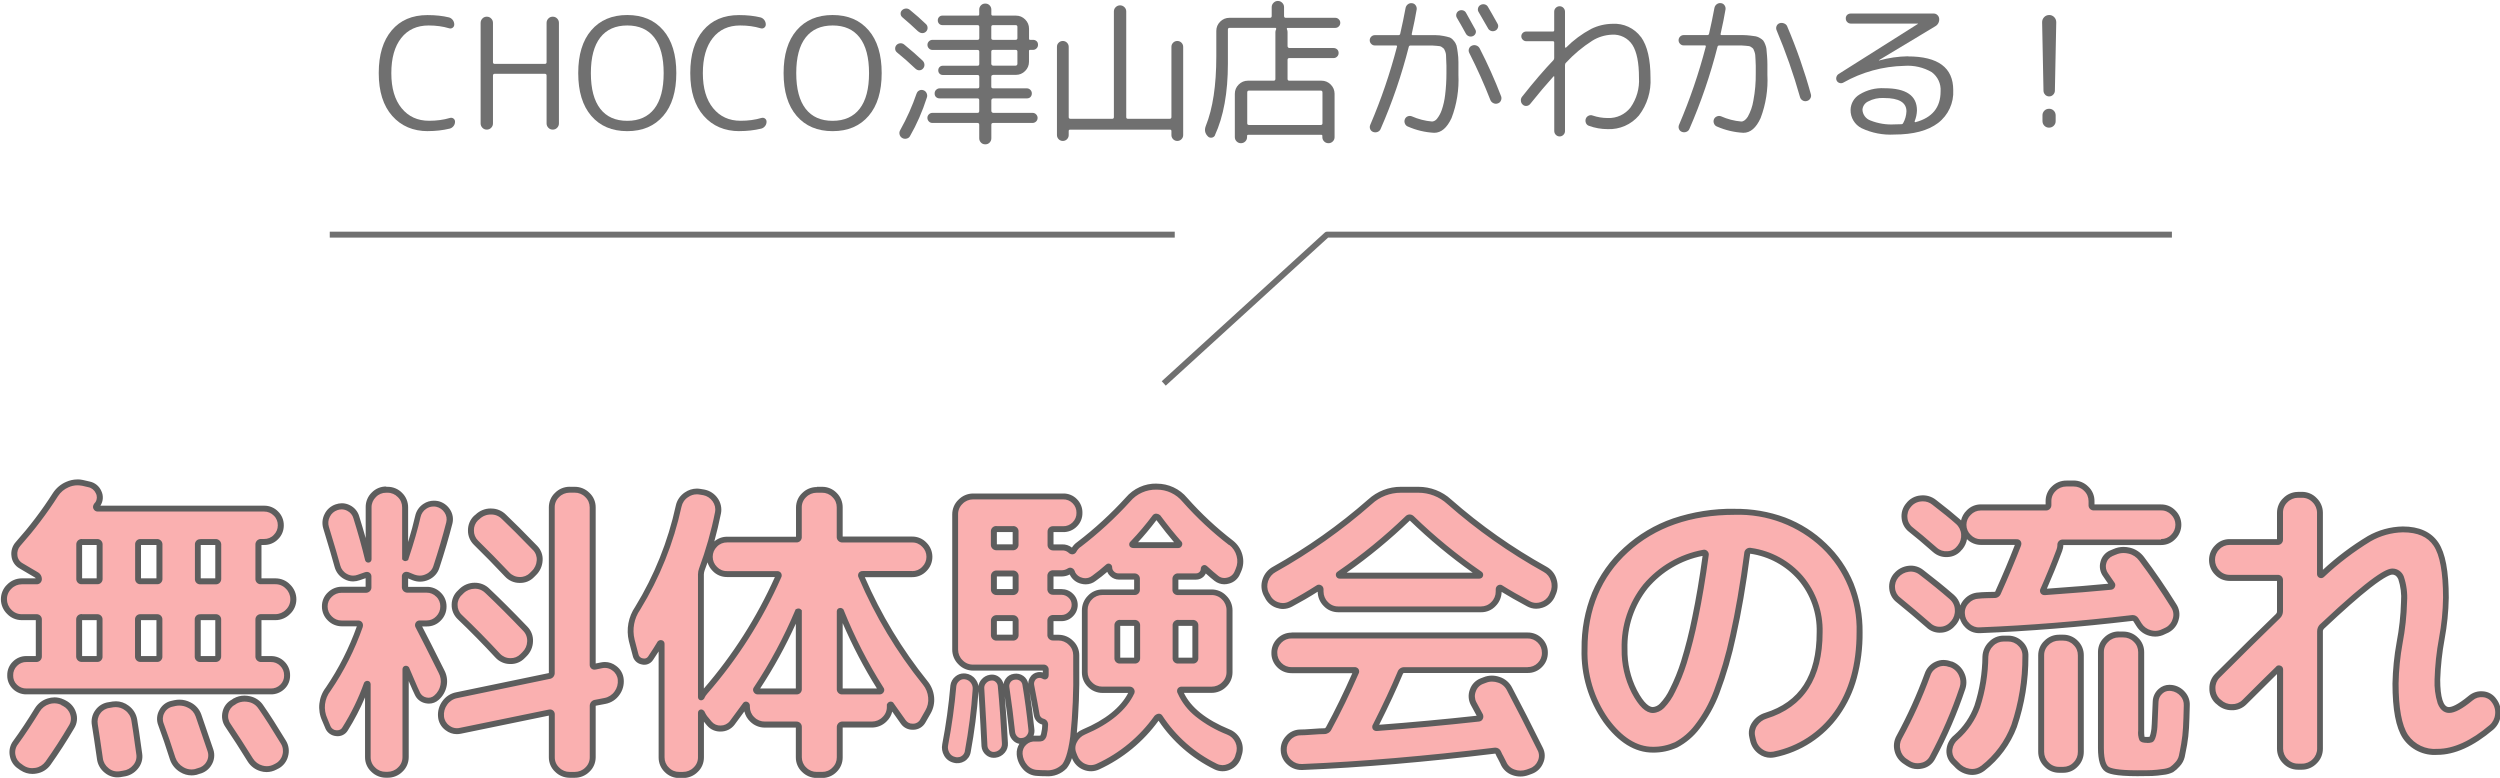 <?xml version="1.0" encoding="UTF-8"?>
<svg id="_レイヤー_1" data-name="レイヤー 1" xmlns="http://www.w3.org/2000/svg" viewBox="0 0 421.07 131.01">
  <defs>
    <style>
      .cls-1 {
        fill: #fab0b0;
      }

      .cls-2 {
        fill: #5d5d5d;
      }

      .cls-3 {
        fill: #707070;
      }
    </style>
  </defs>
  <g id="flow_title_tsuyama">
    <g id="_高槻フロータイトル" data-name="高槻フロータイトル">
      <g id="_大津フロータイトル" data-name="大津フロータイトル">
        <g>
          <path class="cls-3" d="M245.29,7.62c-.09-.29-.25-.56-.46-.78-.17-.23-.4-.42-.66-.53-.34-.1-.68-.19-1.03-.25-.45-.09-.9-.14-1.35-.14h-3.85c-.14,0-.19-.07-.16-.21.35-1.53.62-2.9.83-4.13.03-.24-.03-.49-.18-.69-.13-.2-.36-.33-.6-.35-.25-.04-.5.03-.7.18-.2.15-.34.37-.39.62-.26,1.4-.56,2.86-.91,4.37-.03.13-.15.22-.29.21h-3.98c-.23,0-.45.09-.61.26-.16.16-.25.38-.25.6,0,.24.09.46.26.62.16.17.37.26.6.26h0s3.57,0,3.57,0c.14,0,.19.07.16.21-1.17,4.49-2.67,8.89-4.5,13.16-.1.23-.11.49-.01.72.09.23.28.4.51.48.24.09.5.08.73-.01.24-.09.43-.27.52-.51,1.96-4.47,3.54-9.1,4.74-13.83.03-.13.15-.22.29-.21h3.68c.23,0,.47.02.7.05.29.03.48.06.57.06.14.03.28.1.39.2.11.08.22.16.31.26.08.14.15.29.2.44.07.18.12.38.13.57,0,.14,0,.41.03.82.03.41.04.74.04,1v1.27c0,1.22-.07,2.44-.22,3.65-.1.88-.29,1.74-.58,2.57-.18.52-.44,1-.78,1.43-.19.27-.5.45-.83.48-1.18-.1-2.34-.4-3.43-.88-.22-.09-.47-.08-.69.01-.23.09-.4.28-.48.51-.09.24-.08.5.03.73.09.23.28.41.52.49,1.39.61,2.88.96,4.4,1.04,1.18,0,2.15-.83,2.92-2.48.89-2.32,1.28-4.81,1.16-7.29v-2.17c0-.54-.04-1.07-.12-1.6-.05-.41-.12-.81-.21-1.21Z"/>
          <path class="cls-3" d="M250.61,4.75h0s0,0,0,0c.11.22.3.38.53.46.23.08.47.06.69-.04.22-.1.38-.28.46-.51.08-.22.06-.46-.06-.66-.73-1.32-1.27-2.26-1.61-2.83-.11-.22-.31-.37-.55-.43-.24-.06-.49-.03-.7.09-.22.11-.37.31-.43.55-.06.23-.02.48.12.68.66,1.11,1.18,2.01,1.56,2.7Z"/>
          <path class="cls-3" d="M248.11,6.07c.2-.1.36-.27.43-.48.08-.21.05-.45-.07-.64l-1.56-2.81c-.11-.2-.31-.35-.53-.4-.23-.06-.48-.03-.69.09-.2.11-.34.3-.4.52-.06.22-.03.45.09.65.57.97,1.08,1.87,1.53,2.7.12.2.31.35.53.42.22.07.46.05.66-.05Z"/>
          <path class="cls-3" d="M321.36,9.48c-1.64.03-3.26.26-4.84.7h-.05v-.05l9.46-5.69c.47-.25.74-.77.68-1.3-.02-.23-.12-.44-.29-.6-.16-.17-.39-.26-.62-.26h-13.99c-.22,0-.44.08-.6.23-.16.16-.24.38-.23.6,0,.23.08.45.25.61.15.16.36.25.58.25h11.31l.03.03h0s-.01.03-.03.03l-13.34,8.43c-.19.12-.32.3-.38.52-.06.21-.04.43.06.62.1.19.27.32.48.38.2.06.43.04.61-.06,3.14-1.78,6.68-2.75,10.29-2.83,1.61-.12,3.23.25,4.63,1.07,1.01.75,1.57,1.97,1.48,3.22,0,2.72-1.41,4.45-4.24,5.2-.03.02-.07,0-.1-.04-.03-.03-.04-.08-.03-.12.24-.58.37-1.2.39-1.82,0-2.5-1.82-3.74-5.46-3.74-1.49-.09-2.97.28-4.24,1.07-.9.55-1.46,1.52-1.48,2.57-.03,1.3.69,2.5,1.85,3.09,1.72.81,3.61,1.18,5.51,1.07,3.21,0,5.66-.65,7.37-1.94,1.72-1.31,2.68-3.39,2.56-5.55,0-3.78-2.55-5.67-7.64-5.67ZM320.55,20.71c-.04.13-.17.22-.31.21-.24.02-.63.03-1.17.03-1.38.08-2.76-.15-4.04-.66-.77-.27-1.3-.99-1.34-1.81.04-.6.4-1.13.95-1.39.83-.44,1.76-.64,2.69-.58,2.51,0,3.77.75,3.77,2.24-.03.69-.21,1.37-.55,1.98Z"/>
          <path class="cls-3" d="M249.21,8.13c-.12-.22-.32-.39-.56-.47-.24-.09-.51-.08-.74.03-.23.09-.41.28-.49.51h0s0,0,0,0c-.09.24-.07.5.05.72,1.33,2.63,2.51,5.26,3.54,7.9.09.24.27.44.51.55.23.12.5.14.74.05.24-.07.44-.24.53-.47.11-.23.13-.49.04-.73-1.06-2.76-2.27-5.46-3.62-8.09Z"/>
          <path class="cls-3" d="M345.12,18.32c-.3,0-.58.11-.79.32-.21.21-.33.5-.32.79v.96c0,.3.11.58.32.79.21.21.49.33.79.32.3,0,.58-.11.79-.32.21-.21.33-.49.32-.79v-.96c0-.3-.11-.58-.32-.79-.21-.21-.49-.33-.79-.32Z"/>
          <path class="cls-3" d="M344.45,15.95c.18.18.42.29.68.29.26,0,.5-.1.68-.29.18-.18.29-.42.29-.68l.23-11.52c0-.33-.12-.64-.35-.87-.22-.23-.53-.36-.84-.35-.32,0-.62.12-.84.35-.23.23-.36.55-.35.87l.23,11.52c0,.26.1.5.29.68Z"/>
          <path class="cls-3" d="M276.39,6.25c-1.12-1.52-2.94-2.36-4.82-2.24-1.25.02-2.47.31-3.59.87-1.55.83-2.97,1.88-4.21,3.13-.03.03-.08.04-.12.01-.04-.02-.06-.05-.06-.09V1.96c0-.24-.1-.47-.27-.64-.17-.18-.4-.27-.64-.27-.24,0-.47.1-.64.27-.18.17-.27.4-.27.64v3.12c0,.16-.07.23-.21.23h-4.5c-.22,0-.43.08-.58.23-.16.15-.25.35-.25.57,0,.22.09.43.25.58.15.16.36.25.58.25h4.5c.14,0,.21.08.21.23v2.6c0,.13-.04.27-.13.36-1.56,1.63-3.32,3.68-5.28,6.16-.15.19-.23.43-.2.68.01.25.12.48.31.65.17.17.41.25.65.22.24-.02.45-.14.6-.32,1.4-1.75,2.71-3.3,3.93-4.65.04-.03.07-.04.09-.03.03.02.04.05.04.08v9.15c0,.24.1.47.27.64l.03.03c.35.33.91.32,1.24-.03.18-.17.27-.4.27-.64v-11.11c0-.15.05-.29.16-.39,1.31-1.42,2.79-2.66,4.42-3.7,1-.63,2.15-.98,3.33-1.03,1.38-.09,2.7.57,3.45,1.73.73,1.15,1.1,2.99,1.1,5.52.11,1.78-.39,3.55-1.42,5.01-.92,1.18-2.34,1.84-3.83,1.78-.87,0-1.73-.14-2.55-.42-.22-.09-.47-.08-.69.03-.21.1-.38.27-.46.49-.09.23-.08.49.01.72.08.22.26.4.48.48,1.02.38,2.11.57,3.2.57,2.01.08,3.95-.77,5.25-2.3,1.39-1.82,2.08-4.07,1.95-6.36,0-3.08-.53-5.37-1.6-6.86Z"/>
          <path class="cls-3" d="M297.53,8.28c-.04-.29-.12-.57-.23-.83-.08-.23-.2-.44-.34-.64-.16-.16-.34-.29-.53-.4-.21-.14-.45-.23-.7-.29-.21-.03-.53-.08-.96-.13-.39-.05-.79-.07-1.18-.08h-3.63c-.14,0-.19-.07-.16-.21.35-1.53.62-2.9.83-4.13.03-.24-.03-.49-.18-.69-.13-.2-.36-.33-.6-.35-.25-.04-.5.03-.7.18-.2.15-.34.37-.39.62-.26,1.4-.56,2.86-.91,4.37-.03.13-.15.22-.29.21h-3.98c-.23,0-.45.09-.61.26-.16.16-.25.38-.25.6,0,.24.09.46.26.62.16.17.37.26.6.26h0s3.56,0,3.56,0c.14,0,.19.07.16.21-1.17,4.49-2.67,8.89-4.5,13.16-.1.23-.11.49-.01.72.09.23.28.4.51.48.24.09.5.08.73-.01.24-.09.43-.27.52-.51,1.95-4.47,3.53-9.1,4.73-13.83.03-.13.15-.22.29-.21h3.76c.23,0,.47.02.7.05.29.03.48.06.57.06.15.03.28.1.4.2.12.07.23.16.31.27.07.14.13.29.18.44.07.18.12.38.14.57,0,.15.03.42.05.81.03.39.04.72.04,1v1.27c.02,1.54-.11,3.08-.4,4.6-.15.96-.47,1.88-.94,2.73-.35.54-.72.81-1.1.81-1.18-.1-2.33-.4-3.41-.88-.23-.09-.49-.08-.72.03-.22.09-.4.27-.48.49-.09.24-.08.5.03.73.09.23.28.41.52.49,1.4.61,2.9.96,4.42,1.04,1.18,0,2.15-.83,2.9-2.49.88-2.33,1.27-4.81,1.14-7.29v-1.77c0-.41-.02-.88-.06-1.4s-.07-.9-.1-1.14Z"/>
          <path class="cls-3" d="M301.03,4.46c-.1-.24-.3-.43-.55-.52-.24-.1-.51-.11-.75-.03-.24.08-.42.26-.51.49-.09.22-.09.48.01.7,1.54,3.65,2.85,7.39,3.93,11.21.06.25.22.47.44.6.22.14.48.17.73.1.25-.06.46-.22.58-.44.13-.21.16-.46.09-.7-1.07-3.89-2.4-7.7-3.98-11.41Z"/>
          <g>
            <path class="cls-3" d="M196.34,64.95l-.67-.74,27.48-25.06c.09-.08.21-.13.34-.13h142.32v1h-142.12l-27.34,24.93Z"/>
            <path class="cls-3" d="M197.86,40.02H55.54v-1h142.32v1Z"/>
          </g>
          <path class="cls-1" d="M3.68,103.95c-.8,0-1.57-.32-2.12-.9-.58-.55-.91-1.32-.9-2.12,0-.8.32-1.57.9-2.12.55-.58,1.32-.91,2.12-.9h2.44c.21.03.39-.12.42-.32,0-.03,0-.07,0-.1,0-.26-.15-.5-.37-.64l-2.6-1.54c-.64-.35-1.06-1-1.13-1.72-.1-.72.12-1.45.61-1.99,2.32-2.6,4.43-5.38,6.31-8.32.49-.74,1.18-1.31,1.98-1.67.79-.37,1.67-.47,2.52-.29l1.17.26c.71.15,1.3.64,1.59,1.3.32.63.28,1.39-.11,1.99-.03.03-.09.1-.16.19-.05.05-.09.12-.11.19-.07.07-.08.18-.03.26.04.1.13.16.24.16h28.04c.75-.01,1.47.28,1.99.82.54.52.83,1.24.82,1.99.01.75-.28,1.47-.82,1.99-.52.54-1.24.83-1.99.82h-.48c-.23-.03-.44.13-.48.36,0,.04,0,.08,0,.12v5.72c0,.28.16.42.48.42h2.39c.8,0,1.57.32,2.12.9.58.55.91,1.32.9,2.12,0,.8-.32,1.57-.9,2.12-.55.58-1.32.91-2.12.9h-2.39c-.32,0-.48.14-.48.42v6.15c-.03.23.13.44.36.48.04,0,.08,0,.12,0h1.59c.74-.02,1.45.27,1.96.8.52.52.81,1.23.79,1.96.02.73-.27,1.43-.79,1.93-.52.51-1.23.79-1.96.77H4.48c-.73.02-1.44-.26-1.96-.77-.53-.5-.82-1.21-.8-1.93-.02-.74.27-1.45.8-1.96.51-.53,1.23-.82,1.96-.8h1.59c.23.03.44-.13.47-.36,0-.04,0-.07,0-.11v-6.15c0-.28-.16-.42-.48-.42h-2.38ZM33.31,91.76v5.72c-.03.21.11.4.32.42.03,0,.07,0,.1,0h2.54c.32,0,.48-.14.48-.42v-5.72c.03-.23-.13-.44-.36-.48-.04,0-.08,0-.12,0h-2.54c-.28,0-.42.16-.42.48ZM33.31,104.38v6.15c0,.32.14.48.42.48h2.54c.23.03.44-.13.48-.36,0-.04,0-.08,0-.12v-6.15c0-.28-.16-.42-.48-.42h-2.54c-.21-.03-.4.11-.42.32,0,.03,0,.07,0,.1ZM23.24,91.76v5.72c-.03.21.11.4.32.42.03,0,.07,0,.1,0h2.76c.21.03.4-.11.42-.32,0-.03,0-.07,0-.1v-5.72c0-.32-.14-.48-.42-.48h-2.76c-.28,0-.42.16-.42.48ZM23.24,104.38v6.15c0,.32.14.48.42.48h2.76c.28,0,.42-.16.42-.48v-6.15c.03-.21-.11-.4-.32-.42-.03,0-.07,0-.1,0h-2.76c-.21-.03-.39.12-.42.32,0,.03,0,.07,0,.1ZM13.33,91.76v5.72c0,.28.16.42.48.42h2.54c.21.03.4-.11.42-.32,0-.03,0-.07,0-.1v-5.72c0-.32-.14-.48-.42-.48h-2.54c-.23-.03-.44.13-.48.36,0,.04,0,.08,0,.12ZM13.33,104.38v6.15c-.03.23.13.44.36.48.04,0,.08,0,.12,0h2.54c.28,0,.42-.16.42-.48v-6.15c.03-.21-.11-.4-.32-.42-.03,0-.07,0-.1,0h-2.54c-.32,0-.48.14-.48.42ZM10.52,118.26l.32.16c.71.35,1.25.99,1.48,1.75.25.74.15,1.56-.26,2.23-1.27,2.16-2.6,4.21-3.98,6.15-.48.66-1.21,1.11-2.01,1.25-.81.17-1.65,0-2.33-.45l-.37-.26c-.66-.4-1.11-1.07-1.25-1.83-.17-.77.02-1.58.5-2.2,1.13-1.55,2.35-3.39,3.66-5.51.44-.69,1.1-1.2,1.89-1.43.78-.25,1.62-.19,2.36.16ZM19.05,118.64c.82-.11,1.65.11,2.31.61.66.47,1.11,1.19,1.25,1.99.14.78.42,2.7.85,5.78.11.78-.12,1.57-.64,2.17-.5.62-1.22,1.02-2.01,1.12l-.64.11c-.79.11-1.59-.12-2.2-.64-.63-.49-1.04-1.22-1.14-2.01-.35-2.47-.64-4.36-.85-5.67-.15-.77.03-1.57.5-2.2.45-.64,1.16-1.05,1.93-1.14l.64-.11ZM29.44,118.42c.82-.18,1.67-.07,2.41.32.73.35,1.29.98,1.56,1.75.35.99,1.02,2.96,2.01,5.89.25.73.17,1.54-.24,2.2-.38.67-1.02,1.14-1.77,1.3l-.48.16c-.8.18-1.64.03-2.33-.4-.72-.42-1.27-1.09-1.54-1.88-.67-2.12-1.32-4.03-1.96-5.72-.29-.71-.24-1.51.13-2.18.34-.68.98-1.17,1.72-1.32l.48-.11ZM39.62,118.05c.73-.39,1.58-.49,2.39-.29.81.17,1.52.66,1.96,1.35,1.06,1.52,2.31,3.48,3.76,5.88.42.67.53,1.49.31,2.25-.19.76-.69,1.41-1.38,1.78l-.32.16c-.71.39-1.54.47-2.31.24-.78-.22-1.45-.72-1.88-1.4-1.27-2.05-2.53-3.99-3.76-5.83-.45-.63-.61-1.42-.42-2.17.16-.75.64-1.39,1.32-1.75l.32-.22ZM85.41,96.75c-1.84-1.94-3.59-3.73-5.25-5.35-.56-.54-.86-1.29-.85-2.07-.01-.78.29-1.52.85-2.07l.26-.21c.6-.59,1.41-.91,2.25-.9.83-.02,1.62.31,2.2.9,1.27,1.2,3.02,2.95,5.25,5.25.55.56.83,1.33.77,2.12-.05.8-.4,1.56-.98,2.12l-.32.32c-.55.56-1.31.86-2.09.82-.8,0-1.56-.34-2.1-.93ZM77.46,99.82l.26-.26c.59-.58,1.39-.91,2.23-.9.82-.01,1.6.31,2.17.9,1.84,1.73,3.96,3.85,6.36,6.36.55.57.84,1.35.79,2.15-.03.81-.37,1.58-.95,2.15l-.32.32c-.55.56-1.31.86-2.09.82-.8,0-1.56-.34-2.09-.93-2.08-2.26-4.22-4.43-6.41-6.52-.55-.53-.86-1.27-.85-2.04,0-.78.32-1.52.9-2.04ZM101.26,112.06c.77-.19,1.58-.01,2.2.48.62.45,1.02,1.14,1.08,1.91.08.82-.15,1.64-.64,2.31-.48.68-1.2,1.15-2.01,1.3l-1.64.32c-.27.05-.46.31-.42.58v8.58c0,.79-.32,1.55-.9,2.09-.56.57-1.32.88-2.12.87h-.85c-.8,0-1.56-.31-2.12-.87-.58-.54-.91-1.3-.9-2.09v-7.16c0-.32-.14-.44-.42-.37l-14.95,3.07c-.77.19-1.58.01-2.2-.48-.63-.45-1.02-1.14-1.09-1.91-.08-.82.15-1.64.64-2.31.48-.68,1.2-1.15,2.01-1.3l15.58-3.23c.26-.04.44-.27.42-.53v-27.88c0-.79.32-1.55.9-2.09.56-.57,1.32-.88,2.12-.88h.85c.8,0,1.56.31,2.12.88.58.54.91,1.3.9,2.09v26.45c0,.32.14.44.42.37l1.01-.21ZM55.26,122.5l-.53-1.27c-.79-1.69-.56-3.67.58-5.14,2.25-3.3,4.04-6.88,5.35-10.65.07-.28-.03-.42-.32-.42h-2.76c-.76,0-1.49-.3-2.01-.85-.55-.52-.86-1.25-.85-2.01-.01-.75.3-1.47.85-1.99.53-.53,1.26-.83,2.01-.82h4.03c.23.03.44-.13.48-.36,0-.04,0-.08,0-.12v-1.7c0-.28-.14-.39-.42-.32l-1.22.43c-.73.29-1.55.23-2.23-.16-.69-.36-1.18-1-1.37-1.75-.32-1.2-.95-3.35-1.91-6.47-.21-.69-.15-1.43.19-2.07.31-.65.88-1.15,1.56-1.38.67-.25,1.41-.2,2.04.13.64.31,1.11.88,1.3,1.56.81,2.62,1.47,4.97,1.96,7.05,0,.03.01.05.04.05h.01s.05-.01.05-.04h0v-8.76c-.01-.79.31-1.55.88-2.09.55-.57,1.3-.89,2.09-.88h.21c.79-.01,1.55.31,2.09.88.57.55.88,1.3.87,2.09v8.53s.09.03.16,0c.79-2.3,1.46-4.64,2.01-7,.15-.71.58-1.33,1.19-1.72.6-.4,1.33-.55,2.04-.4.71.15,1.33.58,1.72,1.19.4.6.53,1.34.34,2.04-.6,2.33-1.32,4.79-2.17,7.37-.23.76-.78,1.38-1.51,1.7-.72.35-1.55.39-2.3.11l-1.06-.42c-.28-.07-.42.03-.42.32v1.7c-.03.23.13.44.36.48.04,0,.08,0,.12,0h3.18c.75-.01,1.47.28,1.99.82.54.52.83,1.24.82,1.99,0,.75-.29,1.48-.82,2.01-.51.55-1.24.86-1.99.85h-1.17c-.1,0-.19.05-.24.13-.05.07-.06.16-.03.24.88,1.7,2.19,4.27,3.92,7.74.38.71.51,1.54.34,2.33-.15.8-.57,1.53-1.19,2.06-.48.45-1.16.62-1.8.45-.65-.14-1.19-.58-1.44-1.2-.21-.42-.51-1.09-.9-2.01s-.67-1.59-.85-2.01c-.03-.07-.08-.11-.13-.11s-.08.03-.08.11v14.79c0,.79-.32,1.55-.9,2.09-.56.57-1.32.88-2.12.87h-.32c-.8,0-1.56-.31-2.12-.87-.58-.54-.91-1.3-.9-2.09v-12.24c0-.07-.02-.11-.05-.11-.04,0-.08.02-.11.05-.95,2.63-2.17,5.16-3.66,7.53-.3.54-.9.83-1.51.74-.62-.04-1.17-.43-1.41-1.01h0ZM107.04,110.26l-.64-2.44c-.45-1.86-.08-3.83,1.01-5.41,3.25-5.3,5.57-11.1,6.89-17.17.17-.8.64-1.49,1.32-1.94.66-.47,1.48-.65,2.28-.5l.64.11c.77.15,1.45.6,1.9,1.24.46.64.63,1.43.48,2.2-.64,3.25-1.55,6.44-2.7,9.54-.1.27-.16.56-.16.85v20.67c0,.07.03.07.11,0,.14-.33.34-.63.58-.9,5.07-5.8,9.24-12.35,12.35-19.4.14-.28.05-.42-.26-.42h-8.37c-.78.01-1.53-.3-2.07-.88-.55-.54-.85-1.27-.85-2.04,0-.77.3-1.5.85-2.04.53-.57,1.29-.89,2.07-.87h11.66c.28,0,.42-.16.42-.48v-4.93c0-.79.32-1.55.9-2.09.56-.57,1.32-.88,2.12-.88h.9c.79-.01,1.55.31,2.09.88.57.55.88,1.3.87,2.09v4.93c-.03.23.13.44.36.48.04,0,.08,0,.12,0h11.71c.78-.01,1.53.3,2.07.87.55.54.85,1.27.85,2.04,0,.77-.3,1.5-.85,2.04-.53.57-1.28.89-2.07.88h-8.27c-.32,0-.41.14-.26.42,2.75,6.44,6.36,12.47,10.75,17.91.56.69.9,1.53.98,2.41.09.88-.1,1.76-.56,2.52l-.85,1.48c-.32.58-.93.95-1.59.95-.67.05-1.32-.25-1.7-.8-1.06-1.48-1.74-2.45-2.06-2.91-.07-.03-.14,0-.21.11v.26c0,.79-.32,1.55-.9,2.09-.56.57-1.32.88-2.12.88h-4.93c-.23-.03-.44.13-.48.36,0,.04,0,.08,0,.12v5.03c.01.79-.31,1.55-.87,2.09-.55.57-1.3.89-2.09.87h-.9c-.8,0-1.56-.31-2.12-.87-.58-.54-.91-1.3-.9-2.09v-5.03c0-.32-.14-.48-.42-.48h-5.3c-.8,0-1.56-.31-2.12-.88-.58-.54-.91-1.3-.9-2.09v-.21c0-.07-.04-.13-.11-.16-.04-.03-.11-.03-.14.02,0,.01-.01.02-.02.04l-2.23,3.02c-.46.58-1.16.93-1.91.93-.73.04-1.44-.26-1.91-.82l-.74-.9c-.21-.28-.39-.58-.53-.9-.11-.11-.16-.11-.16,0v7.47c0,.79-.32,1.55-.9,2.09-.56.57-1.32.88-2.12.87h-.64c-.79.01-1.55-.31-2.09-.87-.57-.55-.89-1.3-.88-2.09v-19.13c0-.05-.03-.1-.08-.11,0,0-.02,0-.03,0-.06,0-.11.01-.16.05-.35.6-.88,1.43-1.59,2.49-.3.48-.89.69-1.43.53-.57-.1-1.01-.55-1.12-1.11h0ZM141.44,102.95v13.09c0,.28.16.42.48.42h6.25c.1,0,.19-.05.24-.13.05-.07.04-.18-.03-.24-2.65-4.16-4.91-8.56-6.74-13.14-.03-.03-.08-.05-.13-.05-.05,0-.08.02-.08.05h.01ZM127.39,116.04c-.07.07-.08.18-.03.26.04.1.13.16.24.16h6.52c.21.03.4-.11.43-.32,0-.04,0-.07,0-.11v-13.04s-.09-.03-.16,0c-1.91,4.56-4.26,8.92-7,13.04ZM160.72,127.96c-.54-.12-1-.47-1.27-.95-.28-.48-.38-1.04-.26-1.59.63-3.28,1.09-6.59,1.38-9.91.06-.48.31-.92.69-1.22.37-.31.85-.45,1.32-.37.52.06.99.33,1.3.74.33.4.49.91.45,1.43-.24,3.52-.68,7.02-1.32,10.49-.08.5-.39.94-.82,1.19-.44.27-.97.33-1.46.19ZM167.61,127.12c-.44.08-.89-.05-1.22-.34-.34-.28-.56-.7-.58-1.14-.07-1.73-.25-4.95-.53-9.65-.04-.44.1-.89.4-1.22.29-.35.69-.57,1.14-.64.43-.08.86.04,1.19.32.33.28.53.68.56,1.11.28,2.97.51,6.17.69,9.59.04.47-.11.94-.42,1.3-.31.37-.75.6-1.22.66h0ZM173.39,124.09c-.26.37-.66.62-1.11.69-.43.08-.86-.04-1.19-.32-.33-.28-.55-.68-.61-1.11-.25-2.37-.56-4.88-.95-7.53-.08-.43.02-.86.26-1.22.25-.35.63-.58,1.06-.64.43-.08.86.02,1.22.26.35.25.58.63.64,1.06.39,2.3.72,4.8,1.01,7.53.07.45-.04.91-.32,1.27h0ZM198.46,97.12c-.23-.03-.44.13-.48.36,0,.04,0,.08,0,.12v1.75c0,.28.16.42.48.42h5.62c.8,0,1.57.32,2.12.9.58.55.91,1.32.9,2.12v10.44c0,.79-.32,1.55-.9,2.09-.56.57-1.32.88-2.12.88h-4.98c-.32,0-.41.14-.26.42,1.17,2.72,3.85,4.95,8.06,6.68.75.29,1.34.86,1.67,1.59.33.72.36,1.54.08,2.28l-.11.37c-.25.74-.81,1.34-1.54,1.64-.71.32-1.53.3-2.23-.05-3.82-1.86-7.06-4.72-9.38-8.27-.05-.1-.16-.14-.26-.11-.1.03-.19.09-.26.16-2.52,3.56-5.94,6.4-9.91,8.22-.72.35-1.56.37-2.3.05-.74-.3-1.33-.9-1.62-1.64l-.16-.42c-.32-.71-.3-1.53.05-2.23.33-.72.92-1.28,1.64-1.59,4.1-1.73,6.78-3.96,8.06-6.68.04-.1.02-.21-.05-.29-.06-.08-.16-.13-.26-.13h-4.61c-.79.01-1.55-.31-2.09-.88-.57-.55-.88-1.3-.87-2.09v-10.44c0-.8.31-1.56.87-2.12.54-.58,1.3-.91,2.09-.9h5.41c.21.03.4-.11.42-.32,0-.03,0-.07,0-.1v-1.75c0-.32-.14-.48-.42-.48h-2.65c-.42,0-.82-.16-1.11-.45-.31-.28-.48-.67-.48-1.09,0-.04-.02-.08-.05-.11-.02-.03-.06-.03-.09-.01,0,0-.01,0-.01.01-.78.7-1.59,1.35-2.44,1.96-.57.46-1.33.6-2.04.4-.73-.17-1.33-.67-1.62-1.35v-.05c-.14-.28-.3-.35-.48-.21-.37.23-.79.36-1.22.37h-1.48c-.23-.03-.44.13-.48.36,0,.04,0,.08,0,.12v2.17c-.03.23.13.44.36.48.04,0,.08,0,.12,0h1.38c.58,0,1.15.22,1.56.64.43.4.67.95.66,1.54,0,.59-.24,1.16-.66,1.56-.41.43-.97.67-1.56.66h-1.38c-.23-.03-.44.13-.48.36,0,.04,0,.08,0,.12v2.33c-.03.23.13.44.36.48.04,0,.08,0,.12,0h.85c.8,0,1.56.31,2.12.88.58.54.91,1.3.9,2.09v2.12c.07,3.9-.1,7.8-.5,11.69-.33,2.49-.83,4.12-1.48,4.9-.82.85-1.98,1.28-3.16,1.17-.53,0-.99-.02-1.38-.05-.8-.01-1.57-.37-2.09-.98-.54-.61-.87-1.38-.93-2.2-.05-.73.23-1.44.77-1.93.53-.51,1.26-.75,1.99-.66h.42c.19.01.38-.02.56-.08.12-.05.24-.26.34-.61.13-.54.21-1.09.21-1.65.03-.25-.13-.47-.37-.53-.57-.15-1-.63-1.06-1.22-.18-1.06-.48-2.69-.9-4.88-.07-.39,0-.78.21-1.11.19-.34.52-.57.9-.64.34-.08.7-.02,1.01.16.21.14.32.07.32-.21v-.85c0-.25-.14-.37-.42-.37h-11.82c-.8,0-1.57-.32-2.12-.9-.58-.55-.91-1.32-.9-2.12v-22.79c0-.8.32-1.57.9-2.12.55-.58,1.32-.91,2.12-.9h15.16c.74-.02,1.45.27,1.96.8.52.52.81,1.23.79,1.96.02.74-.27,1.45-.79,1.96-.52.52-1.23.81-1.96.79h-1.64c-.32,0-.48.14-.48.42v2.17c-.03.23.13.44.36.48.04,0,.08,0,.12,0h1.48c.5-.02,1,.15,1.38.48.25.25.44.25.58,0,.2-.38.5-.71.85-.95,2.98-2.27,5.75-4.81,8.27-7.58,1.2-1.42,2.97-2.21,4.82-2.17,1.84-.01,3.6.8,4.77,2.23,2.36,2.67,4.97,5.1,7.79,7.26.69.54,1.18,1.28,1.4,2.12.23.83.17,1.71-.19,2.49l-.16.37c-.26.68-.83,1.2-1.54,1.38-.69.22-1.45.08-2.01-.37-.46-.35-1.11-.92-1.96-1.7-.02-.03-.06-.03-.09-.01,0,0-.01,0-.01.01-.03.03-.05.06-.05.11,0,.34-.13.66-.37.9-.25.25-.6.38-.95.37h-2.96ZM171.06,106.92v-2.33c.03-.23-.13-.44-.36-.48-.04,0-.08,0-.12,0h-2.7c-.23-.03-.44.13-.48.36,0,.04,0,.08,0,.12v2.33c-.03.23.13.44.36.48.04,0,.08,0,.12,0h2.7c.23.03.44-.13.48-.36,0-.04,0-.07,0-.11h0ZM171.06,99.23v-2.17c.03-.23-.13-.44-.36-.48-.04,0-.08,0-.12,0h-2.7c-.23-.03-.44.13-.48.36,0,.04,0,.08,0,.12v2.17c-.03.23.13.44.36.48.04,0,.08,0,.12,0h2.7c.23.03.44-.13.48-.36,0-.04,0-.07,0-.11h0ZM171.06,91.71v-2.17c0-.28-.16-.42-.48-.42h-2.7c-.32,0-.48.14-.48.42v2.17c-.03.23.13.44.36.48.04,0,.08,0,.12,0h2.7c.23.03.44-.13.48-.36,0-.04,0-.08,0-.12h0ZM191.52,110.84v-5.46c0-.32-.14-.48-.42-.48h-2.44c-.23-.03-.44.13-.48.36,0,.04,0,.08,0,.12v5.46c0,.28.16.42.48.42h2.44c.21.03.39-.11.42-.32,0-.03,0-.07,0-.1h0ZM198.46,104.9c-.23-.03-.44.13-.48.36,0,.04,0,.08,0,.12v5.46c0,.28.16.42.48.42h2.44c.21.03.4-.11.42-.32,0-.03,0-.07,0-.1v-5.46c0-.32-.14-.48-.42-.48h-2.44ZM190.99,91.81h7.47c.07,0,.12-.04.16-.13.03-.09.02-.15-.05-.19-.95-1.06-2.12-2.51-3.5-4.35-.07-.07-.17-.12-.26-.13-.1-.02-.2.01-.26.08-1.17,1.56-2.42,3.04-3.76,4.45-.18.18-.1.27.21.27h0ZM235.83,113.33c-1.09,2.61-2.47,5.56-4.13,8.85-.18.28-.12.42.16.42,5.69-.42,11.41-.95,17.17-1.59.1,0,.2-.06.24-.16.05-.1.06-.21.03-.32l-1.11-2.06c-.35-.68-.39-1.49-.11-2.2.25-.73.81-1.3,1.54-1.56l.42-.16c.77-.32,1.63-.34,2.41-.05.8.26,1.46.83,1.83,1.59,1.52,2.86,3.23,6.22,5.14,10.07.35.68.37,1.48.05,2.17-.29.71-.87,1.27-1.59,1.54l-.58.21c-.77.28-1.61.28-2.39,0-.76-.27-1.38-.84-1.7-1.59-.13-.29-.27-.57-.42-.85s-.3-.56-.42-.85c-.08-.25-.32-.4-.58-.37-11.55,1.41-22.36,2.33-32.43,2.75-.79.04-1.56-.23-2.15-.77-.6-.51-.96-1.25-.98-2.03-.04-.76.23-1.51.74-2.07.51-.59,1.24-.94,2.01-.95.46,0,1.14-.03,2.04-.11.9-.07,1.58-.11,2.04-.11.32,0,.61-.19.74-.48,1.55-2.86,3.07-5.99,4.56-9.38.14-.28.05-.42-.26-.42h-10.54c-.78.01-1.52-.29-2.07-.85-.56-.54-.86-1.29-.85-2.07-.01-.78.29-1.52.85-2.07.54-.56,1.29-.87,2.07-.85h39.75c.78-.01,1.52.29,2.07.85.56.54.86,1.29.85,2.07.01.78-.29,1.52-.85,2.07-.54.56-1.29.86-2.07.85h-20.83c-.29,0-.55.2-.64.48h0ZM213.46,100.4l-.21-.37c-.35-.73-.4-1.57-.13-2.33.26-.77.8-1.41,1.51-1.8,5.76-3.22,11.16-7.04,16.11-11.4,1.42-1.3,3.27-2.02,5.19-2.01h2.97c1.92,0,3.78.71,5.19,2.01,4.96,4.37,10.38,8.19,16.17,11.4.7.38,1.22,1.03,1.43,1.8.25.77.19,1.6-.16,2.33l-.16.37c-.35.71-.99,1.25-1.75,1.48-.74.25-1.55.17-2.23-.21-1.91-1.02-3.45-1.91-4.61-2.65-.06-.07-.17-.08-.24-.03-.09.05-.14.14-.13.24v.37c0,.79-.3,1.56-.87,2.12-.54.58-1.3.91-2.09.9h-24.07c-.79,0-1.55-.32-2.09-.9-.57-.56-.88-1.32-.88-2.12v-.37c0-.1-.06-.2-.16-.24-.08-.05-.19-.04-.26.03-1.48.95-3.02,1.85-4.61,2.7-.68.39-1.49.45-2.23.19-.75-.24-1.37-.79-1.7-1.51ZM225.6,96.69c-.06.02-.1.09-.08.16.01.06.07.11.13.11h23.53c.06,0,.12-.04.13-.11.02-.06-.01-.14-.08-.16-4.07-2.8-7.9-5.94-11.45-9.38-.16-.19-.45-.21-.64-.05-.02.02-.04.03-.05.05-3.57,3.44-7.41,6.58-11.5,9.38h0ZM286.92,93.09c-3.81.69-7.25,2.69-9.75,5.65-2.41,2.99-3.67,6.74-3.55,10.57-.05,2.48.52,4.94,1.64,7.16,1.09,2.08,2.14,3.13,3.13,3.13.58-.04,1.13-.29,1.54-.72.73-.76,1.33-1.64,1.77-2.6.76-1.52,1.4-3.1,1.91-4.72.77-2.47,1.41-4.99,1.91-7.53.65-3.13,1.25-6.65,1.77-10.57.04-.1,0-.22-.08-.29-.07-.08-.19-.12-.29-.08h0s0,0,0,0ZM278.38,126.27c-2.86,0-5.5-1.64-7.9-4.93-2.47-3.51-3.74-7.74-3.6-12.03,0-6.85,2.33-12.42,7-16.7s10.76-6.42,18.28-6.41c5.59-.19,11.02,1.88,15.07,5.73,3.97,3.79,6.13,9.09,5.96,14.57,0,5.55-1.28,10.11-3.84,13.7-2.5,3.55-6.27,6-10.52,6.86-.8.19-1.65.01-2.31-.48-.68-.48-1.15-1.2-1.3-2.01l-.11-.48c-.18-.75-.03-1.54.42-2.17.44-.66,1.1-1.15,1.85-1.38,6.04-1.87,9.06-6.55,9.06-14.04.09-3.34-1.05-6.59-3.21-9.14-2.15-2.5-5.14-4.13-8.4-4.58-.22-.08-.47.03-.56.25-.01.04-.02.08-.03.12-.71,5.33-1.5,9.97-2.39,13.91-.68,3.25-1.61,6.44-2.78,9.54-.79,2.1-1.89,4.06-3.26,5.83-.95,1.25-2.16,2.29-3.55,3.02-1.23.56-2.57.84-3.92.82ZM321.42,85.09c.5-.65,1.25-1.07,2.07-1.14.82-.1,1.64.14,2.28.66,1.7,1.31,3.02,2.39,3.98,3.23.62.53,1,1.28,1.06,2.09.07.81-.17,1.62-.69,2.25l-.11.11c-.47.62-1.2,1-1.99,1.03-.78.07-1.56-.19-2.15-.72-1.77-1.55-3.11-2.69-4.03-3.39-.62-.47-1.02-1.18-1.09-1.96-.1-.78.14-1.57.66-2.17ZM319.72,101.04c-.62-.47-1.01-1.18-1.06-1.96-.08-.79.17-1.57.69-2.17.53-.61,1.26-1.01,2.07-1.11.8-.11,1.61.12,2.23.64,1.8,1.38,3.5,2.76,5.09,4.13.62.53.99,1.3,1.01,2.12.05.81-.22,1.61-.74,2.23l-.11.11c-.49.62-1.23.99-2.01,1.03-.78.06-1.56-.22-2.12-.77-1.66-1.45-3.34-2.86-5.04-4.24h0ZM320.94,128.28c-.68-.42-1.17-1.1-1.35-1.88-.2-.76-.09-1.57.29-2.25,1.84-3.4,3.44-6.92,4.77-10.55.25-.74.8-1.35,1.51-1.67.71-.33,1.52-.36,2.25-.08l.21.05c.78.29,1.41.88,1.75,1.64.35.73.41,1.56.16,2.33-1.36,4.06-3.06,8-5.09,11.77-.37.69-1.03,1.18-1.8,1.32-.76.19-1.57.05-2.23-.37l-.47-.32ZM366.04,86.33c.55.54.85,1.27.85,2.04,0,.77-.3,1.5-.85,2.04-.53.57-1.28.89-2.07.88h-16.53c-.28,0-.42.16-.42.48,0,.29-.05.58-.16.85-.88,2.37-1.78,4.58-2.7,6.62-.14.28-.05.42.26.42,4.88-.35,8.57-.65,11.08-.9.1,0,.2-.06.24-.16.05-.08.04-.19-.03-.26-.11-.18-.28-.43-.53-.77s-.42-.59-.53-.77c-.45-.59-.6-1.35-.4-2.07.17-.72.67-1.31,1.35-1.59l.53-.21c.77-.35,1.64-.43,2.47-.21.84.2,1.58.68,2.09,1.38,1.84,2.44,3.64,5.07,5.41,7.9.45.67.58,1.51.34,2.28-.2.77-.7,1.42-1.4,1.8l-.58.26c-.71.38-1.53.48-2.3.26-.78-.2-1.46-.69-1.88-1.38-.03-.07-.12-.21-.26-.42-.14-.21-.23-.35-.27-.42-.13-.22-.38-.35-.64-.32-8.98,1.06-17.52,1.75-25.65,2.07-.78.05-1.54-.25-2.09-.8-.56-.52-.9-1.25-.93-2.01-.05-.78.25-1.54.8-2.09.52-.56,1.25-.9,2.01-.93.28-.03.72-.06,1.32-.08.6-.02,1.04-.03,1.32-.03.28.02.55-.15.64-.42,1.27-2.83,2.4-5.53,3.39-8.11.07-.25-.02-.37-.26-.37h-6.04c-.77,0-1.51-.31-2.04-.88-.56-.53-.88-1.27-.88-2.04,0-.77.31-1.51.88-2.04.53-.56,1.27-.88,2.04-.88h10.92c.32,0,.48-.14.48-.42v-.64c0-.79.32-1.55.9-2.09.56-.57,1.32-.88,2.12-.88h1.21c.8,0,1.56.31,2.12.88.58.54.91,1.3.9,2.09v.64c-.03.21.11.4.32.42.03,0,.07,0,.1,0h11.29c.78-.01,1.53.31,2.07.88h0ZM337.48,107.56h.74c.79-.01,1.55.31,2.09.88.57.54.87,1.31.82,2.09.02,4-.62,7.98-1.91,11.77-1.06,2.8-2.88,5.26-5.25,7.1-.65.51-1.49.73-2.31.58-.84-.14-1.59-.57-2.15-1.22l-.53-.53c-.52-.56-.75-1.32-.64-2.07.1-.77.5-1.48,1.11-1.96,1.61-1.4,2.83-3.19,3.55-5.19.89-2.72,1.35-5.56,1.38-8.43.03-.8.37-1.56.95-2.12.55-.58,1.32-.91,2.12-.9ZM346.81,107.4h.69c.79-.01,1.55.31,2.09.88.57.55.89,1.3.88,2.09v16.27c0,.8-.31,1.56-.88,2.12-.54.58-1.3.91-2.09.9h-.69c-.8,0-1.57-.32-2.12-.9-.58-.55-.91-1.32-.9-2.12v-16.27c0-.79.32-1.55.9-2.09.56-.57,1.32-.88,2.12-.87ZM365.78,115.88c.72.09,1.38.45,1.85,1.01.48.53.73,1.24.69,1.96-.03,1.52-.08,2.76-.13,3.74-.05.93-.16,1.86-.32,2.78-.16.88-.29,1.56-.4,2.04-.12.51-.38.97-.74,1.35-.29.33-.61.63-.98.88-.46.22-.95.35-1.46.4-.61.1-1.23.16-1.85.19-.53.02-1.34.03-2.44.03-2.76,0-4.47-.23-5.14-.69-.67-.46-1.01-1.64-1-3.55v-16.17c0-.79.32-1.55.9-2.09.56-.57,1.32-.88,2.12-.88h.74c.8,0,1.56.31,2.12.88.58.54.91,1.3.9,2.09v13.2c-.04.46,0,.93.13,1.38.09.14.38.21.87.21.22.01.45-.01.66-.08.12-.05.25-.31.37-.77.15-.62.22-1.25.24-1.88.03-.79.09-2.04.16-3.74.02-.68.33-1.31.85-1.75.5-.45,1.19-.65,1.86-.53ZM375.53,97.33c-.79,0-1.55-.32-2.09-.9-.57-.56-.88-1.32-.88-2.12,0-.8.31-1.56.88-2.12.54-.58,1.3-.91,2.09-.9h8.06c.21.03.4-.11.42-.32,0-.03,0-.07,0-.1v-4.51c0-.8.32-1.57.9-2.12.55-.58,1.32-.91,2.12-.9h.69c.8,0,1.57.32,2.12.9.58.55.91,1.32.9,2.12v10.33c0,.07.04.13.11.16.07.03.16.01.21-.05,2.44-2.29,5.11-4.33,7.98-6.07,1.72-.99,3.66-1.52,5.65-1.56,2.61,0,4.48.83,5.59,2.49s1.67,4.66,1.67,9.01c-.04,2.31-.27,4.62-.69,6.89-.42,2.27-.67,4.58-.74,6.89,0,3.43.65,5.14,1.96,5.14.81,0,2.03-.67,3.66-2.01.57-.49,1.32-.72,2.07-.64.75.05,1.43.44,1.85,1.06.52.67.76,1.52.66,2.36-.07.83-.46,1.6-1.09,2.15-3.25,2.76-6.29,4.13-9.12,4.13-2.12.17-4.18-.81-5.38-2.57-1.11-1.71-1.67-4.69-1.67-8.93.04-2.31.28-4.61.69-6.89.43-2.27.68-4.58.74-6.89.09-1.36-.08-2.73-.5-4.03-.22-.62-.8-1.04-1.46-1.06-1.34,0-5.3,3.09-11.87,9.27-.21.21-.33.5-.32.8v19.76c0,.8-.32,1.57-.9,2.12-.55.58-1.32.91-2.12.9h-.69c-.8,0-1.57-.32-2.12-.9-.58-.55-.91-1.32-.9-2.12v-13.36c0-.07-.04-.12-.13-.16s-.15-.02-.19.05c-1.17,1.13-3.06,3.01-5.67,5.62-.56.56-1.33.87-2.12.85-.81.02-1.59-.29-2.17-.85l-.26-.21c-.56-.56-.87-1.33-.85-2.12-.02-.79.28-1.56.85-2.12,3.89-3.89,7.3-7.24,10.23-10.07.21-.21.33-.5.32-.79v-5.19c.03-.21-.11-.4-.32-.42-.03,0-.07,0-.1,0h-8.06Z"/>
          <path class="cls-2" d="M13.04,80.74c.31,0,.62.03.92.1h0l1.17.27c.86.18,1.58.77,1.93,1.57.39.79.34,1.72-.13,2.46l-.02.03h27.58c.88-.01,1.73.34,2.34.97.63.61.98,1.46.97,2.34.01.88-.34,1.73-.97,2.34-.61.63-1.46.98-2.34.97h-.45v5.62h2.36c.93,0,1.83.37,2.47,1.05.67.65,1.05,1.54,1.05,2.47,0,.93-.37,1.83-1.05,2.47-.65.67-1.54,1.05-2.47,1.05h-2.36v6.05h1.57c.87-.02,1.71.32,2.31.94.62.61.96,1.45.94,2.31.02.86-.32,1.7-.95,2.29-.62.6-1.45.93-2.31.91H4.48c-.86.02-1.69-.31-2.31-.91-.62-.6-.97-1.43-.95-2.29-.02-.87.32-1.71.94-2.31.61-.62,1.45-.96,2.31-.94h1.56v-6.05h-2.36c-.93,0-1.83-.37-2.47-1.05-.67-.65-1.05-1.54-1.05-2.47,0-.93.37-1.83,1.05-2.47.65-.67,1.54-1.05,2.47-1.05h2.35c-.03-.06-.08-.11-.13-.14l-2.58-1.52c-.78-.43-1.3-1.21-1.38-2.09-.12-.86.15-1.73.73-2.37,2.3-2.58,4.4-5.34,6.26-8.26h0c.54-.82,1.3-1.47,2.2-1.86.6-.27,1.25-.42,1.9-.42ZM13.75,81.81c-.23-.05-.47-.07-.71-.07-.52,0-1.03.12-1.5.33-.72.31-1.34.83-1.77,1.49-1.89,2.96-4.02,5.76-6.35,8.38-.39.43-.57,1.02-.49,1.6.05.57.39,1.07.9,1.34l2.64,1.56c.36.23.57.62.58,1.05.03.48-.33.89-.8.92-.04,0-.08,0-.12,0h-2.44c-.67,0-1.31.27-1.77.75-.49.46-.76,1.1-.75,1.77,0,.67.27,1.31.75,1.77.46.49,1.1.76,1.77.75h2.39c.49-.05.93.31.97.8,0,.04,0,.08,0,.12v6.15c.03.5-.35.94-.85.98-.04,0-.08,0-.13,0h-1.59c-.6-.02-1.19.22-1.61.65-.43.42-.67,1-.65,1.61-.02.59.21,1.17.64,1.57.43.42,1.01.65,1.61.63h41.13c.6.02,1.18-.21,1.61-.63.43-.41.66-.98.64-1.57.02-.6-.22-1.19-.65-1.61-.42-.43-1-.67-1.61-.65h-1.59c-.5.03-.94-.35-.98-.85,0-.04,0-.08,0-.13v-6.15c-.02-.49.36-.91.85-.93.04,0,.08,0,.12,0h2.39c.67,0,1.31-.27,1.77-.75.49-.46.76-1.1.75-1.77,0-.67-.27-1.31-.75-1.77-.46-.49-1.1-.76-1.77-.75h-2.39c-.49.05-.93-.31-.97-.8,0-.04,0-.08,0-.12v-5.72c-.03-.5.35-.94.85-.98.04,0,.08,0,.13,0h.48c.61.01,1.21-.23,1.63-.68.44-.43.69-1.02.68-1.63.01-.61-.23-1.21-.68-1.63-.43-.44-1.02-.69-1.63-.68h-28.04c-.29,0-.56-.17-.69-.44-.12-.23-.11-.5.02-.72.04-.1.1-.19.17-.26.06-.07.11-.13.15-.18.28-.45.3-1.01.05-1.48-.23-.52-.69-.9-1.25-1.02l-1.16-.27ZM348.03,80.93h1.22c.93,0,1.81.36,2.47,1.02.68.63,1.06,1.52,1.05,2.45v.56h11.21c.92-.01,1.8.36,2.43,1.03.64.63.99,1.49.99,2.39,0,.9-.35,1.76-.99,2.39-.63.67-1.51,1.04-2.43,1.03h-16.46c0,.34-.07.68-.19,1-.84,2.25-1.71,4.38-2.58,6.35,4.45-.32,7.92-.6,10.34-.84-.08-.12-.19-.27-.31-.43-.25-.34-.43-.6-.54-.79-.53-.71-.7-1.62-.46-2.47.21-.86.81-1.57,1.63-1.92h.02s.52-.22.52-.22c.53-.24,1.12-.37,1.71-.37.36,0,.72.05,1.07.13.95.22,1.79.78,2.38,1.56,1.84,2.44,3.66,5.1,5.43,7.93.53.79.68,1.77.4,2.68-.23.9-.83,1.66-1.65,2.1l-.03.02-.57.26c-.52.28-1.1.43-1.69.43-.32,0-.65-.04-.96-.13-.9-.23-1.68-.8-2.17-1.59v-.02s-.03-.02-.03-.02c0-.02-.05-.1-.23-.37-.16-.25-.24-.36-.27-.43-.04-.05-.08-.09-.12-.09h-.03c-8.95,1.06-17.59,1.75-25.69,2.07h-.16c-.86.01-1.69-.33-2.3-.94-.46-.44-.79-.99-.96-1.6-.15.42-.37.81-.66,1.15l-.03.03-.09.09c-.58.71-1.43,1.15-2.35,1.19-.92.07-1.83-.26-2.49-.9-1.65-1.44-3.33-2.86-5.01-4.22-.73-.55-1.18-1.4-1.25-2.31-.09-.92.2-1.83.8-2.54h.01c.61-.72,1.45-1.17,2.38-1.29.93-.13,1.87.14,2.6.74,1.8,1.38,3.52,2.77,5.11,4.15h0c.54.47.92,1.09,1.08,1.78.16-.41.41-.78.72-1.1.61-.65,1.44-1.04,2.33-1.08.3-.04.74-.06,1.35-.08.61-.02,1.05-.03,1.34-.03.13,0,.14-.03.17-.1v-.03c1.22-2.69,2.32-5.31,3.27-7.77h-5.72c-.88,0-1.73-.35-2.34-.97-.1.62-.37,1.2-.76,1.68l-.02.02-.11.11c-.56.72-1.41,1.16-2.33,1.2-.92.08-1.82-.23-2.51-.84-1.75-1.54-3.1-2.67-4-3.37-.73-.55-1.2-1.39-1.28-2.3-.11-.92.17-1.84.77-2.54.58-.76,1.45-1.24,2.4-1.32.95-.11,1.9.17,2.64.76,1.7,1.31,3.04,2.4,4,3.25.07.06.13.12.2.19.15-.64.47-1.22.95-1.68.62-.66,1.49-1.02,2.39-1.02h10.9v-.56c0-.93.37-1.82,1.05-2.45.65-.65,1.54-1.01,2.47-1h0ZM363.98,90.79c.65.01,1.27-.25,1.71-.72.46-.44.71-1.05.71-1.69,0-.64-.25-1.25-.71-1.69-.44-.47-1.06-.74-1.71-.72h-11.29c-.48.03-.89-.33-.92-.8,0-.04,0-.08,0-.12v-.64c0-.66-.26-1.29-.75-1.74-.47-.48-1.11-.74-1.77-.73h-1.22c-.67,0-1.31.26-1.77.73-.49.45-.76,1.08-.75,1.74v.64c.02.49-.36.91-.85.93-.04,0-.08,0-.12,0h-10.92c-.64,0-1.25.26-1.69.73-.47.44-.73,1.05-.73,1.69,0,.64.26,1.25.73,1.69.44.47,1.05.73,1.69.73h6.04c.25-.02.49.09.65.29.15.21.19.48.1.72v.04c-1,2.57-2.14,5.3-3.41,8.12-.17.46-.61.75-1.1.73-.28,0-.72,0-1.31.03-.59.02-1.01.04-1.28.08h-.04c-.64.02-1.25.3-1.68.78-.46.45-.7,1.08-.65,1.72.02.64.3,1.24.78,1.68.45.46,1.08.7,1.72.65,8.08-.32,16.69-1.01,25.61-2.06.05,0,.1-.01.16-.01.39,0,.75.21.95.53l.02.03.02.03s.05.1.23.37.25.38.28.45c.36.57.93.98,1.58,1.15.23.06.46.1.7.1.43,0,.86-.11,1.24-.32h.02s.56-.27.56-.27c.57-.31.99-.86,1.15-1.49.2-.63.09-1.32-.28-1.87h0c-1.75-2.81-3.56-5.45-5.38-7.87-.44-.6-1.08-1.03-1.81-1.19-.27-.07-.55-.1-.84-.1-.45,0-.89.1-1.3.29h-.02s-.52.22-.52.22c-.53.23-.93.69-1.06,1.26-.16.57-.04,1.18.32,1.65l.02.04c.1.16.27.41.5.73s.42.58.53.77c.18.22.21.53.07.79-.12.26-.37.43-.66.44-2.5.25-6.23.55-11.07.9h-.04c-.29.03-.57-.1-.73-.34-.14-.25-.14-.55.01-.79.91-2.03,1.81-4.24,2.69-6.59.08-.22.12-.44.13-.67-.05-.49.31-.93.8-.97.04,0,.08,0,.12,0h16.54ZM329.74,91.86c.43-.53.63-1.2.57-1.88-.05-.68-.37-1.32-.89-1.76-.94-.84-2.27-1.92-3.95-3.21h0c-.45-.37-1.02-.58-1.61-.57-.1,0-.2,0-.31.02-.68.06-1.31.4-1.73.95h0c-.43.5-.63,1.16-.55,1.81.05.64.38,1.23.9,1.62.92.71,2.28,1.86,4.05,3.41.49.44,1.13.65,1.78.59.64-.02,1.24-.33,1.62-.84l.02-.02.1-.11ZM328.41,100.94c-1.57-1.36-3.28-2.75-5.06-4.11h0c-.51-.43-1.19-.63-1.85-.53-.68.08-1.31.42-1.75.94-.43.5-.64,1.15-.57,1.8.04.64.36,1.23.87,1.61h0c1.69,1.38,3.39,2.81,5.05,4.26h.01c.46.47,1.1.7,1.75.65.65-.03,1.26-.34,1.66-.85l.03-.03.09-.09c.44-.52.66-1.19.61-1.87-.01-.68-.32-1.32-.84-1.77h0ZM194.81,81.46c1.99-.01,3.88.87,5.15,2.4,2.34,2.64,4.92,5.05,7.72,7.2h0c.77.61,1.32,1.44,1.57,2.38.26.94.19,1.93-.21,2.82l-.16.36c-.31.82-1.01,1.45-1.86,1.67-.27.08-.54.12-.82.12-.59,0-1.17-.21-1.64-.57-.37-.28-.86-.7-1.47-1.25-.09.19-.21.37-.36.52-.35.34-.82.53-1.31.52h-2.95v1.65h5.6c.93,0,1.83.37,2.47,1.05.67.65,1.05,1.54,1.05,2.47v10.44c0,.93-.38,1.81-1.06,2.44-.65.66-1.54,1.02-2.47,1.02h-4.66c1.17,2.46,3.75,4.53,7.66,6.14.86.33,1.56,1,1.94,1.84.39.83.42,1.78.1,2.64l-.11.39c-.3.87-.96,1.58-1.81,1.93-.84.37-1.81.35-2.64-.06h0c-3.8-1.86-7.04-4.68-9.41-8.19-2.57,3.54-6,6.36-9.97,8.19h0c-.85.41-1.84.43-2.71.06-.86-.35-1.55-1.04-1.89-1.92l-.02-.02c-.18.61-.48,1.19-.87,1.7-.92.96-2.21,1.45-3.53,1.34-.54,0-1.01-.02-1.41-.05-.94-.02-1.82-.44-2.44-1.15-.61-.69-.99-1.57-1.05-2.49v-.02c-.04-.62.12-1.23.45-1.75-.34-.05-.67-.21-.93-.43-.43-.36-.71-.86-.78-1.42v-.02c-.2-1.94-.46-3.99-.75-6.12.21,2.46.39,5.09.53,7.84.05.6-.14,1.2-.54,1.66-.39.46-.93.76-1.53.83h0c-.11.02-.22.02-.33.02-.47,0-.93-.17-1.29-.48-.45-.37-.72-.91-.76-1.48v-.02c-.07-1.67-.24-4.77-.5-9.23-.25,3.44-.69,6.86-1.32,10.26h0c-.11.65-.5,1.2-1.05,1.53-.55.33-1.22.42-1.84.24-.67-.16-1.25-.59-1.58-1.19-.34-.58-.45-1.27-.32-1.93.63-3.26,1.08-6.55,1.37-9.86v-.03c.08-.6.39-1.16.87-1.53.39-.32.87-.5,1.38-.5.11,0,.22,0,.33.02.64.08,1.23.41,1.62.93.27.34.46.74.53,1.17.06-.4.23-.77.5-1.08.36-.44.88-.73,1.44-.81.11-.02.23-.03.34-.03.46,0,.9.16,1.25.46.35.29.59.69.69,1.14.05-.32.17-.62.36-.89.32-.47.83-.77,1.39-.84.55-.1,1.12.03,1.58.35.44.31.74.78.83,1.31,0-.37.11-.74.31-1.05.26-.46.72-.78,1.24-.87.3-.06.61-.05.91.03v-.31h-11.74c-.93,0-1.83-.37-2.47-1.05-.67-.65-1.05-1.54-1.05-2.47v-22.79c0-.93.37-1.83,1.05-2.47.65-.67,1.54-1.05,2.47-1.05h15.16c.87-.02,1.71.32,2.31.94.62.61.96,1.45.94,2.31.02.87-.32,1.71-.94,2.31-.61.62-1.45.96-2.31.94h-1.62v2.07h1.46c.59-.02,1.17.17,1.64.54.23-.36.53-.68.88-.92,2.95-2.25,5.69-4.77,8.19-7.51,1.29-1.52,3.2-2.39,5.19-2.35h0ZM207.05,91.84c-2.85-2.18-5.48-4.64-7.86-7.32-1.08-1.32-2.69-2.07-4.39-2.05-1.71-.04-3.35.69-4.45,2h0c-2.54,2.8-5.33,5.35-8.33,7.65h-.02c-.29.21-.53.48-.7.8h0c-.13.27-.39.44-.69.45-.26-.01-.5-.13-.68-.32-.29-.24-.66-.36-1.03-.34h-1.48c-.5.03-.94-.35-.98-.85,0-.04,0-.08,0-.13v-2.17c-.02-.49.36-.91.85-.93.04,0,.08,0,.12,0h1.64c.6.02,1.19-.22,1.61-.65.43-.42.67-1,.65-1.61.02-.6-.22-1.19-.65-1.61-.42-.43-1-.67-1.61-.65h-15.16c-.67,0-1.31.27-1.77.75-.49.46-.76,1.1-.75,1.77v22.79c0,.67.27,1.31.75,1.77.46.49,1.1.76,1.77.75h11.82c.46-.05.88.29.92.75,0,.04,0,.08,0,.12v.85c0,.76-.58.78-.64.78-.16,0-.32-.06-.45-.15-.2-.11-.43-.14-.65-.09-.24.04-.45.19-.56.4-.15.23-.2.5-.15.76.42,2.18.73,3.83.9,4.88.03.4.32.73.71.82.46.12.76.54.74,1.01v.02c-.01.59-.09,1.19-.23,1.76-.07.38-.29.72-.63.93-.24.09-.5.13-.75.12h-.47c-.59-.07-1.17.12-1.6.53-.43.39-.66.96-.62,1.54.05.71.33,1.37.8,1.9.44.51,1.07.8,1.74.81h.02c.37.03.82.05,1.33.05,1.02.1,2.04-.26,2.77-.99.4-.48.97-1.68,1.37-4.65.4-3.86.57-7.74.5-11.62v-2.12c0-.66-.26-1.29-.75-1.74-.47-.48-1.11-.74-1.77-.73h-.85c-.5.03-.94-.35-.98-.85,0-.04,0-.08,0-.13v-2.33c-.03-.5.35-.94.85-.98.04,0,.08,0,.13,0h1.38c.46,0,.9-.18,1.21-.52.33-.31.52-.75.52-1.21,0-.45-.18-.88-.51-1.18-.32-.32-.76-.5-1.22-.5h-1.38c-.5.03-.94-.35-.98-.85,0-.04,0-.08,0-.13v-2.17c-.03-.5.35-.94.85-.98.04,0,.08,0,.13,0h1.48c.33-.01.66-.11.94-.29.13-.1.29-.15.45-.15.34.02.64.24.75.56l.05.11v.06c.24.5.7.86,1.24.98.17.05.35.07.53.07.39,0,.77-.14,1.08-.38h.01c.83-.6,1.63-1.25,2.39-1.93.11-.1.25-.16.4-.16.15,0,.3.06.41.17.13.12.2.29.2.46,0,.28.11.54.32.72.2.2.48.32.77.31h2.65c.49-.02.91.36.93.85,0,.04,0,.08,0,.12v1.75c.03.48-.33.89-.8.92-.04,0-.08,0-.12,0h-5.41c-.66,0-1.29.26-1.74.75-.48.47-.74,1.11-.73,1.77v10.44c-.01.66.25,1.29.73,1.74.45.48,1.08.74,1.74.73h4.61c.26,0,.5.12.66.32.17.21.23.5.14.76v.03s-.02.03-.02.03c-1.32,2.82-4.12,5.15-8.31,6.93-.61.26-1.11.74-1.39,1.34-.29.57-.31,1.23-.04,1.81v.02s.17.42.17.42c.24.62.73,1.12,1.34,1.37.28.12.58.19.89.19.35,0,.69-.08,1.01-.23,3.89-1.78,7.23-4.56,9.71-8.04l.03-.04.03-.03c.13-.13.29-.22.46-.28.07-.02.16-.04.23-.04.25,0,.47.13.6.34h0c2.28,3.48,5.45,6.27,9.18,8.1.3.15.62.22.95.23.29,0,.59-.07.86-.19.59-.24,1.05-.73,1.26-1.34l.11-.39c.24-.61.22-1.3-.06-1.9-.27-.61-.77-1.09-1.4-1.33-1.91-.75-3.7-1.77-5.3-3.05-1.3-1.04-2.34-2.37-3.02-3.89-.15-.24-.15-.54-.01-.79.16-.24.44-.37.73-.34h4.98c.67,0,1.31-.26,1.77-.73.49-.45.76-1.08.75-1.74v-10.44c0-.67-.27-1.31-.75-1.77-.46-.49-1.1-.76-1.77-.75h-5.62c-.49.05-.93-.31-.97-.8,0-.04,0-.08,0-.12v-1.75c-.03-.5.35-.94.85-.98.04,0,.08,0,.13,0h2.97c.22.01.44-.07.6-.23.15-.14.23-.34.23-.55,0-.17.07-.34.2-.46.11-.11.25-.17.41-.17.15,0,.29.06.4.16.83.76,1.48,1.32,1.92,1.66.29.24.65.37,1.03.37.18,0,.37-.03.54-.08.56-.14,1.01-.54,1.21-1.08h0s.16-.38.16-.38c.31-.68.36-1.45.16-2.16-.19-.74-.62-1.39-1.22-1.86ZM191.02,97.62h-2.57c-.54,0-1.07-.21-1.46-.59-.22-.2-.39-.44-.5-.71-.6.52-1.25,1.03-1.94,1.52-.48.38-1.07.58-1.68.58-.26,0-.52-.03-.78-.1-.85-.2-1.55-.77-1.92-1.56-.39.21-.83.32-1.27.33h-1.46v2.13h1.35c.72,0,1.4.27,1.91.77.53.49.82,1.18.82,1.9,0,.72-.29,1.42-.81,1.92-.5.52-1.19.81-1.92.81h-1.35v2.29h.82c.93,0,1.81.36,2.47,1.02.68.63,1.06,1.52,1.05,2.45v2.12c.05,3.66-.09,7.32-.41,10.97.29-.26.63-.47.99-.62,3.82-1.61,6.39-3.68,7.66-6.14h-4.33c-.92,0-1.8-.36-2.45-1.02-.66-.64-1.03-1.53-1.02-2.45v-10.44c0-.93.36-1.81,1.02-2.47.63-.68,1.52-1.06,2.45-1.05h5.33v-1.65ZM162.51,126.49c.64-3.45,1.08-6.93,1.32-10.43.03-.39-.09-.78-.34-1.09-.24-.31-.59-.51-.97-.56-.07-.01-.13-.01-.2-.01-.27,0-.54.1-.74.28-.28.22-.46.54-.51.89-.29,3.34-.75,6.66-1.38,9.95-.09.43-.01.87.21,1.25.2.37.55.63.96.72h0c.13.04.27.06.41.06.23,0,.46-.06.66-.19.32-.18.53-.5.59-.86ZM172.01,124.3c.06,0,.13,0,.19-.01.32-.04.6-.22.78-.49.2-.26.28-.58.23-.9v-.02c-.28-2.7-.62-5.22-1-7.49h0c-.03-.3-.19-.57-.43-.73-.25-.17-.56-.24-.86-.18-.29.03-.56.19-.73.43-.17.25-.24.56-.18.86.39,2.64.71,5.18.96,7.54.04.31.2.6.44.8.17.14.38.22.59.21h0ZM167.36,126.64c.06,0,.12,0,.18-.01h0c.35-.04.68-.22.91-.49.23-.26.33-.6.3-.94h0c-.18-3.41-.41-6.64-.69-9.58h0c-.01-.31-.15-.59-.38-.78-.17-.15-.38-.23-.6-.22-.06,0-.13,0-.19.01-.33.04-.62.21-.83.47-.21.23-.31.54-.28.86h0c.28,4.68.46,7.93.53,9.65.02.31.17.59.41.79.18.16.4.25.64.25h0ZM175.54,122.04h0c-.76-.2-1.32-.84-1.42-1.62-.15-.88-.38-2.17-.7-3.84.3,1.92.56,4,.79,6.18.06.39.01.78-.14,1.15.15,0,.3,0,.46,0h.4c.1,0,.2,0,.3-.02.05-.1.09-.21.12-.32.12-.49.19-1,.19-1.51,0-.01,0-.02,0-.04h0ZM65.06,81.99h.21c.92-.01,1.81.36,2.45,1.02.66.64,1.03,1.53,1.02,2.45v5.83c.51-1.66.9-3.13,1.19-4.4h0c.18-.84.69-1.57,1.4-2.03.52-.35,1.13-.53,1.75-.53.22,0,.44.02.66.06h.02c.83.18,1.56.69,2.02,1.4.48.71.63,1.6.41,2.43h0c-.6,2.34-1.33,4.83-2.18,7.41-.27.89-.92,1.62-1.77,2-.46.22-.97.34-1.49.34-.41,0-.82-.08-1.2-.22h-.01s-.8-.33-.8-.33v1.42h3.16c.88-.01,1.73.34,2.34.97.63.61.98,1.46.97,2.34.01.89-.34,1.74-.96,2.36-.61.65-1.46,1.01-2.35,1h-.8c.88,1.69,2.13,4.17,3.74,7.38.43.81.57,1.75.39,2.65-.18.91-.65,1.74-1.35,2.34h0c-.45.41-1.02.63-1.63.63-.21,0-.42-.03-.62-.07-.8-.17-1.46-.71-1.78-1.46-.22-.43-.52-1.12-.91-2.03l-.1-.24v12.81c0,.93-.37,1.82-1.05,2.45-.65.66-1.54,1.02-2.47,1.02h-.32c-.93,0-1.81-.36-2.47-1.02-.68-.63-1.06-1.52-1.05-2.45v-10.06c-.82,1.92-1.78,3.78-2.89,5.55-.4.7-1.19,1.08-1.99.97-.79-.07-1.48-.56-1.8-1.29v-.02s-.54-1.27-.54-1.27c-.85-1.84-.61-4.01.63-5.62,2.17-3.19,3.92-6.65,5.21-10.29h-2.52c-.89,0-1.75-.35-2.37-.99-.64-.62-1-1.48-.99-2.37-.01-.89.35-1.74,1-2.35.63-.62,1.48-.97,2.36-.96h4v-1.44l-.98.34c-.36.13-.74.2-1.13.21-.53,0-1.04-.14-1.5-.4-.8-.43-1.39-1.17-1.62-2.06-.32-1.19-.96-3.36-1.9-6.45-.25-.81-.17-1.69.22-2.44.37-.77,1.04-1.35,1.85-1.63.34-.12.69-.18,1.05-.19.48,0,.96.12,1.38.34.76.38,1.32,1.05,1.55,1.86.4,1.28.76,2.51,1.09,3.68v-5.23c-.01-.92.36-1.81,1.02-2.45.64-.66,1.52-1.03,2.44-1.02ZM68.3,94.52c-.16,0-.31-.06-.42-.17l-.15-.15v-8.74c.01-.66-.25-1.29-.73-1.74-.45-.47-1.08-.74-1.74-.73h-.21c-.66-.01-1.29.25-1.74.73-.47.45-.74,1.08-.73,1.74v8.75c0,.3-.24.55-.54.55h-.01c-.27,0-.51-.2-.55-.47-.49-2.06-1.15-4.41-1.95-6.99-.15-.55-.53-1.01-1.05-1.27-.28-.15-.6-.23-.93-.24-.25,0-.49.05-.72.13-.56.19-1.03.59-1.28,1.13-.28.52-.33,1.14-.15,1.7.95,3.1,1.59,5.28,1.91,6.48.16.62.57,1.14,1.14,1.44.31.18.66.27,1.02.28.27,0,.54-.05.79-.15h0l1.26-.44c.09-.02.18-.03.27-.04.42,0,.77.33.77.75,0,.03,0,.06,0,.09v1.7c.04.5-.34.94-.85.98-.04,0-.09,0-.13,0h-4.03c-.62-.01-1.23.24-1.67.68-.46.42-.71,1.01-.7,1.63,0,.63.25,1.23.7,1.66.43.45,1.03.71,1.66.7h2.76c.26-.02.52.1.68.3.16.22.2.5.12.75v.04c-1.33,3.81-3.15,7.43-5.43,10.76h0c-1.04,1.33-1.25,3.13-.53,4.66h0s.52,1.27.52,1.27c.17.41.56.69,1,.71.05,0,.11,0,.16,0,.37,0,.71-.19.87-.52,1.47-2.34,2.68-4.83,3.61-7.43l.04-.1.08-.08c.12-.13.29-.2.46-.2.31,0,.56.26.55.57,0,.01,0,.03,0,.04v12.24c-.01.66.26,1.29.75,1.74.47.48,1.11.74,1.77.73h.32c.67,0,1.31-.26,1.77-.73.49-.45.76-1.08.75-1.74v-14.79c-.01-.32.23-.59.55-.6,0,0,.02,0,.03,0,.25,0,.48.15.58.38v.03c.19.43.48,1.11.86,2.01s.68,1.57.89,1.99v.02c.2.47.61.81,1.1.91.48.13.99,0,1.36-.34.54-.46.9-1.09,1.03-1.78.14-.68.03-1.39-.3-2h0c-1.72-3.45-3.04-6.06-3.92-7.74h0c-.11-.24-.09-.51.04-.73.14-.24.39-.38.67-.38h1.17c.62.01,1.21-.25,1.63-.7.44-.44.69-1.04.68-1.67.01-.61-.23-1.21-.68-1.63-.43-.44-1.02-.69-1.63-.68h-3.18c-.5.03-.94-.35-.98-.85,0-.04,0-.08,0-.13v-1.7c-.04-.42.26-.79.68-.83.03,0,.06,0,.09,0,.09,0,.19.01.27.04h.03s1.08.44,1.08.44c.27.1.56.15.85.16.37,0,.73-.09,1.06-.25.6-.26,1.06-.77,1.25-1.39.84-2.56,1.57-5.03,2.16-7.33.15-.56.05-1.16-.28-1.65-.32-.5-.83-.85-1.41-.98-.15-.03-.3-.04-.46-.04-.43,0-.85.13-1.2.37-.5.32-.85.83-.98,1.42-.43,1.92-1.11,4.28-2.03,7.04l-.06.2-.19.09c-.1.05-.21.08-.32.08ZM95.96,81.99h.85c.93,0,1.81.36,2.47,1.02.68.63,1.06,1.52,1.05,2.45v26.29l.83-.17c.24-.05.48-.08.73-.08.68,0,1.34.23,1.88.65.74.53,1.21,1.36,1.28,2.26.09.94-.17,1.88-.73,2.64-.55.78-1.38,1.32-2.32,1.5h0l-1.63.31h-.03s-.01.07-.01.09v8.58c0,.93-.37,1.82-1.05,2.45-.65.66-1.54,1.02-2.47,1.02h-.85c-.93,0-1.82-.36-2.47-1.02-.68-.63-1.06-1.52-1.05-2.45v-7l-14.77,3.04c-.24.05-.48.08-.73.08-.68,0-1.34-.23-1.88-.65-.74-.53-1.21-1.36-1.28-2.26-.09-.94.17-1.88.73-2.64.55-.78,1.38-1.32,2.32-1.5l15.57-3.23s.02,0,.04-.01v-27.91c0-.93.37-1.82,1.05-2.45.65-.66,1.54-1.02,2.47-1.02ZM100.11,112.79c-.44,0-.79-.36-.79-.8,0-.03,0-.06,0-.09v-26.45c0-.66-.26-1.29-.75-1.74-.47-.48-1.11-.74-1.77-.73h-.85c-.67,0-1.31.26-1.77.73-.49.45-.76,1.08-.75,1.74v27.88c.02.49-.32.92-.8,1.01h-.02l-15.58,3.24c-.69.13-1.3.52-1.71,1.1-.42.57-.61,1.27-.54,1.97.05.62.38,1.19.89,1.55.36.29.81.45,1.27.45.18,0,.35-.02.52-.06h0l14.94-3.07c.08-.02.17-.03.25-.03.44,0,.79.36.79.8,0,.03,0,.06,0,.09v7.16c-.01.66.26,1.29.75,1.74.47.48,1.11.74,1.77.73h.85c.67,0,1.31-.26,1.77-.73.49-.45.76-1.08.75-1.74v-8.59c-.03-.5.31-.96.8-1.07h.03s1.64-.32,1.64-.32c.69-.13,1.3-.52,1.71-1.1.42-.57.61-1.27.54-1.97-.05-.62-.38-1.19-.89-1.55-.36-.29-.81-.45-1.27-.45-.18,0-.35.02-.52.06l-1,.21c-.08.02-.17.03-.25.03ZM137.56,81.99h.9c.92-.01,1.81.36,2.45,1.02.66.64,1.03,1.53,1.02,2.45v4.91h11.69c.92-.01,1.8.36,2.43,1.03.64.63.99,1.49.99,2.39,0,.9-.35,1.76-.99,2.39-.63.67-1.51,1.04-2.43,1.03h-7.96c2.72,6.29,6.28,12.19,10.58,17.53.62.76,1,1.7,1.09,2.67.1.98-.12,1.97-.62,2.82l-.85,1.48c-.41.73-1.17,1.18-2,1.2h-.15c-.78.01-1.52-.36-1.97-1h0c-.61-.86-1.09-1.54-1.46-2.06-.15.64-.49,1.22-.97,1.67-.65.66-1.54,1.02-2.47,1.02h-4.91v5.02c.01.92-.36,1.81-1.02,2.45-.64.66-1.53,1.03-2.45,1.02h-.9c-.93,0-1.81-.36-2.47-1.02-.68-.63-1.06-1.52-1.05-2.45v-5.01h-5.22c-.93,0-1.81-.36-2.47-1.02-.49-.46-.83-1.06-.98-1.71l-1.68,2.28c-.55.7-1.39,1.11-2.28,1.11-.88.04-1.73-.32-2.3-.99h-.01s-.54-.67-.54-.67v6.02c0,.93-.37,1.82-1.05,2.45-.65.66-1.54,1.02-2.47,1.02h-.64c-.92.01-1.81-.36-2.45-1.02-.66-.64-1.03-1.53-1.02-2.45v-17.85c-.27.42-.58.9-.94,1.44h0c-.42.65-1.21.95-1.95.74-.75-.15-1.33-.73-1.48-1.48l-.64-2.43c-.48-2-.09-4.11,1.07-5.8,3.21-5.25,5.52-11,6.83-17.02.19-.92.75-1.72,1.53-2.24.59-.41,1.29-.63,2.01-.64.21,0,.43.02.64.06l.66.11c.9.18,1.69.7,2.21,1.45.53.74.74,1.68.56,2.57h0c-.33,1.63-.71,3.2-1.12,4.71.6-.52,1.38-.8,2.17-.79h11.59v-4.91c0-.93.37-1.82,1.05-2.45.65-.65,1.54-1.02,2.47-1.01ZM153.62,96.19c.65.01,1.27-.25,1.71-.72.46-.44.71-1.05.71-1.69,0-.64-.25-1.25-.71-1.69-.44-.47-1.06-.74-1.71-.72h-11.71c-.5.03-.94-.35-.98-.85,0-.04,0-.08,0-.13v-4.93c.01-.66-.25-1.29-.73-1.74-.45-.48-1.08-.74-1.74-.73h-.9c-.67,0-1.31.26-1.77.73-.49.45-.76,1.08-.75,1.74v4.93c.05.49-.31.93-.8.97-.04,0-.08,0-.12,0h-11.66c-.65-.01-1.27.25-1.71.72-.46.45-.71,1.06-.71,1.7,0,.64.25,1.25.71,1.69.44.47,1.06.74,1.71.72h8.37c.29-.03.57.1.73.34.14.25.14.55-.01.79-3.14,7.09-7.32,13.67-12.42,19.51-.2.22-.37.47-.49.74l-.04.11-.08.08c-.11.12-.27.19-.43.2-.29,0-.53-.24-.53-.53v-20.69c0-.35.07-.7.19-1.02,1.14-3.08,2.04-6.24,2.68-9.46.13-.64-.02-1.29-.4-1.82-.38-.54-.95-.92-1.59-1.04l-.62-.1c-.15-.03-.31-.04-.47-.04-.52,0-1.03.17-1.45.47-.58.37-.98.96-1.12,1.63h0c-1.33,6.13-3.68,11.99-6.96,17.33-1.02,1.46-1.36,3.28-.94,5.01l.64,2.45c.06.38.36.68.74.74.09.02.18.03.27.03.26,0,.5-.14.64-.36.7-1.04,1.22-1.87,1.57-2.46l.03-.05.04-.04c.14-.13.32-.21.51-.2.33,0,.6.25.61.58v19.15c-.01.66.25,1.29.73,1.74.45.48,1.08.74,1.74.73h.64c.67,0,1.31-.26,1.77-.73.49-.45.76-1.08.75-1.74v-7.47c-.02-.3.21-.56.51-.58,0,0,.02,0,.02,0,.18,0,.35.09.47.23l.06.06.04.07c.12.27.27.53.44.77l.03.03.74.9c.38.44.94.68,1.52.65.59,0,1.16-.27,1.53-.74l2.2-2.99c.11-.18.3-.3.51-.3.1,0,.2.02.29.07.23.11.38.35.38.61v.21c0,.66.26,1.29.75,1.74.47.48,1.11.74,1.77.73h5.3c.49-.02.91.36.93.85,0,.04,0,.08,0,.12v5.04c0,.66.26,1.29.75,1.74.47.48,1.11.74,1.77.73h.9c.66.01,1.29-.25,1.74-.73.48-.45.74-1.08.73-1.74v-5.03c-.03-.5.35-.94.85-.98.04,0,.08,0,.13,0h4.93c.67,0,1.31-.26,1.77-.73.49-.45.76-1.08.75-1.74v-.42l.08-.13c.12-.21.34-.34.57-.34.1,0,.19.02.28.07l.11.06.07.1c.31.45,1.01,1.43,2.06,2.9.26.38.7.61,1.17.59h.1c.5,0,.95-.27,1.18-.71l.85-1.49c.4-.66.57-1.44.49-2.21-.07-.79-.37-1.53-.87-2.15-4.42-5.48-8.06-11.54-10.83-18.02-.15-.24-.15-.54-.01-.79.16-.24.44-.37.73-.34h8.27ZM130.52,97.19h-8.06c-.92.01-1.8-.36-2.43-1.03-.4-.4-.7-.9-.86-1.44-.16.46-.32.91-.49,1.35-.08.21-.12.44-.13.67v19.23c4.88-5.64,8.91-11.96,11.96-18.77h0ZM235.93,81.99h2.97c2.04,0,4.02.76,5.52,2.14,4.94,4.34,10.33,8.14,16.08,11.33.81.45,1.42,1.2,1.67,2.09.28.89.22,1.84-.18,2.68l-.17.4c-.42.83-1.15,1.46-2.04,1.73-.34.11-.69.17-1.04.17-.55,0-1.09-.15-1.57-.42h0c-1.7-.91-3.13-1.73-4.25-2.42-.02.9-.38,1.75-1.01,2.38-.63.68-1.52,1.06-2.45,1.05h-24.06c-.93,0-1.82-.37-2.45-1.05-.64-.64-1.01-1.5-1.01-2.41-1.38.88-2.83,1.72-4.3,2.5-.47.26-1,.4-1.54.41-.37,0-.74-.07-1.09-.19-.87-.28-1.59-.92-1.98-1.75l-.22-.4c-.4-.84-.46-1.81-.15-2.7.3-.89.92-1.63,1.74-2.07,5.73-3.21,11.1-7,16.03-11.33,1.51-1.38,3.48-2.15,5.52-2.14h0ZM260.92,100.19l.16-.37c.3-.61.35-1.32.13-1.97-.18-.65-.61-1.19-1.19-1.51h0c-5.81-3.23-11.27-7.07-16.26-11.46-1.33-1.22-3.06-1.89-4.86-1.89h-2.97c-1.8,0-3.54.67-4.86,1.89-4.98,4.38-10.41,8.22-16.2,11.46-.61.33-1.06.87-1.28,1.53-.22.64-.19,1.33.1,1.94l.22.38c.27.6.78,1.05,1.41,1.25.25.09.51.13.77.13.37,0,.74-.1,1.06-.28h0c1.56-.83,3.09-1.73,4.54-2.66.12-.1.28-.16.44-.16.12,0,.24.03.35.09.27.12.44.39.44.69v.37c0,.67.26,1.31.73,1.77.45.49,1.08.76,1.74.75h24.06c.66,0,1.29-.26,1.74-.75.48-.47.74-1.11.73-1.77v-.37c0-.27.14-.53.38-.67.11-.07.24-.1.37-.1.16,0,.31.06.43.16,1.15.73,2.68,1.61,4.54,2.61h0c.33.19.71.29,1.09.29.25,0,.5-.04.74-.12.63-.19,1.16-.64,1.46-1.23h0ZM387.03,82.84h.69c.93,0,1.83.37,2.47,1.05.67.65,1.05,1.54,1.05,2.47v9.61c2.32-2.15,4.85-4.05,7.56-5.68,1.79-1.02,3.82-1.58,5.88-1.62,2.78,0,4.8.91,6.01,2.71,1.18,1.76,1.75,4.8,1.75,9.29-.04,2.34-.27,4.67-.7,6.98-.42,2.25-.66,4.52-.74,6.8,0,2.99.52,4.64,1.46,4.64.47,0,1.44-.33,3.34-1.9.68-.57,1.55-.84,2.43-.75.89.06,1.7.53,2.21,1.26.59.77.86,1.74.76,2.7-.08.96-.53,1.85-1.25,2.48h0c-3.33,2.83-6.51,4.26-9.44,4.26-2.29.17-4.51-.9-5.8-2.8-1.18-1.81-1.75-4.82-1.75-9.2.05-2.34.28-4.67.7-6.97.43-2.25.68-4.52.74-6.81.1-1.29-.06-2.58-.46-3.81-.33-.69-.73-.77-1.01-.77-.25,0-1.11.22-3.67,2.21-1.96,1.53-4.6,3.86-7.85,6.92-.11.12-.18.27-.17.44v19.77c0,.93-.38,1.83-1.05,2.47-.65.67-1.54,1.05-2.47,1.05h-.69c-.93,0-1.83-.37-2.47-1.05-.67-.65-1.05-1.54-1.05-2.47v-12.59c-1.18,1.15-2.9,2.86-5.14,5.1-.65.66-1.55,1.02-2.47.99-.93.01-1.82-.33-2.5-.97l-.27-.22-.02-.02c-.66-.65-1.02-1.55-.99-2.47-.02-.93.34-1.82.99-2.47,3.87-3.87,7.31-7.26,10.23-10.07.12-.12.18-.27.17-.44v-5.12h-7.98c-.93,0-1.82-.37-2.45-1.05-.66-.65-1.02-1.54-1.02-2.47,0-.93.36-1.81,1.02-2.47.63-.68,1.52-1.06,2.45-1.05h7.98v-4.43c0-.93.37-1.83,1.05-2.47.65-.67,1.54-1.05,2.47-1.05ZM390.92,97.37c-.1,0-.2-.02-.29-.07-.23-.11-.38-.35-.38-.61v-10.33c0-.67-.27-1.31-.75-1.77-.46-.49-1.1-.76-1.77-.75h-.69c-.67,0-1.31.27-1.77.75-.49.46-.76,1.1-.75,1.77v4.5c.03.48-.33.89-.8.92-.04,0-.08,0-.12,0h-8.06c-.66,0-1.29.26-1.74.75-.48.47-.74,1.11-.73,1.77,0,.67.26,1.31.73,1.77.45.49,1.08.76,1.74.75h8.06c.48-.03.89.33.92.8,0,.04,0,.08,0,.12v5.19c0,.43-.16.84-.46,1.15h0c-2.92,2.82-6.36,6.21-10.22,10.07-.47.47-.72,1.1-.7,1.77-.02.65.23,1.28.68,1.75l.27.22c.49.47,1.15.73,1.83.71.66.02,1.3-.23,1.77-.7,2.57-2.57,4.47-4.45,5.64-5.58.11-.16.3-.26.5-.25.09,0,.18.02.26.05.27.09.45.34.45.62v13.36c0,.67.27,1.31.75,1.77.46.49,1.1.76,1.77.75h.69c.67,0,1.31-.27,1.77-.75.48-.46.75-1.1.75-1.77v-19.77c0-.43.16-.84.46-1.15h.01c8.97-8.45,11.26-9.42,12.22-9.42.85,0,1.61.54,1.91,1.34.46,1.36.65,2.81.55,4.24-.06,2.34-.31,4.67-.75,6.98-.41,2.25-.64,4.52-.68,6.8,0,4.12.53,7.03,1.59,8.66,1.11,1.62,3,2.52,4.96,2.35,2.69,0,5.65-1.35,8.79-4.01.53-.46.86-1.12.92-1.82.08-.72-.12-1.44-.56-2.01h0c-.34-.51-.89-.82-1.5-.86-.61-.07-1.23.12-1.7.52-1.73,1.43-3.03,2.13-3.98,2.13-.6,0-1.43-.28-1.94-1.61-.41-1.3-.58-2.67-.52-4.03.07-2.34.32-4.67.75-6.97.42-2.25.65-4.52.68-6.81,0-4.23-.53-7.16-1.58-8.73-1.02-1.53-2.72-2.27-5.18-2.27-1.9.04-3.76.56-5.41,1.5-2.82,1.72-5.46,3.73-7.87,6-.13.13-.3.21-.49.21h0ZM82.68,85.65c.96-.02,1.88.36,2.55,1.04,1.27,1.2,3.04,2.97,5.26,5.26h0c.65.67.98,1.58.9,2.5-.06.93-.46,1.8-1.13,2.44l-.32.32c-.62.64-1.48.99-2.37.97h-.08c-.93,0-1.82-.4-2.45-1.09-1.82-1.93-3.58-3.73-5.23-5.34h0c-.65-.64-1.01-1.51-.99-2.42-.01-.91.34-1.78.99-2.42l.02-.02.27-.22c.69-.67,1.62-1.04,2.58-1.03ZM89.77,92.65c-2.21-2.28-3.97-4.04-5.23-5.23h-.01c-.48-.51-1.15-.78-1.85-.76-.71-.01-1.4.26-1.91.76l-.03.03-.24.19c-.45.45-.7,1.06-.68,1.7-.01.64.24,1.26.7,1.71h0c1.66,1.62,3.43,3.43,5.26,5.36.45.49,1.08.77,1.74.77.65.03,1.28-.22,1.73-.68l.32-.32c.5-.47.79-1.12.83-1.8.05-.64-.18-1.28-.63-1.74h0ZM292.17,85.7c2.9-.03,5.78.46,8.5,1.46,2.58.98,4.94,2.48,6.92,4.4,1.98,1.88,3.54,4.15,4.59,6.68,1.04,2.63,1.56,5.43,1.53,8.26.03,2.61-.3,5.2-.98,7.72-.61,2.25-1.61,4.37-2.96,6.27-2.58,3.64-6.45,6.17-10.82,7.06h-.01c-.25.05-.5.08-.75.08-.7,0-1.38-.23-1.94-.64-.78-.55-1.32-1.38-1.5-2.31l-.11-.48c-.21-.89-.03-1.82.5-2.56.5-.75,1.25-1.3,2.12-1.57,5.86-1.82,8.72-6.26,8.72-13.57.09-3.22-1.01-6.36-3.09-8.82-2.08-2.4-4.96-3.97-8.1-4.42h-.01c-.7,5.3-1.51,9.98-2.39,13.9-.69,3.27-1.62,6.49-2.8,9.61-.81,2.14-1.93,4.15-3.34,5.96-1,1.31-2.27,2.39-3.73,3.16-1.3.59-2.71.89-4.14.87-3.02,0-5.81-1.73-8.3-5.13-2.53-3.6-3.83-7.93-3.7-12.33-.04-3.26.56-6.49,1.79-9.51,1.22-2.88,3.05-5.46,5.37-7.56,2.38-2.18,5.19-3.85,8.24-4.91,3.34-1.12,6.85-1.68,10.38-1.63h0ZM298.73,126.58c4.13-.84,7.78-3.23,10.22-6.67,2.49-3.48,3.75-8,3.75-13.41.16-5.35-1.95-10.51-5.81-14.21-3.97-3.75-9.27-5.76-14.73-5.58-7.36,0-13.4,2.11-17.95,6.28s-6.83,9.65-6.83,16.33c-.13,4.19,1.1,8.3,3.51,11.74,2.29,3.13,4.81,4.72,7.49,4.72,1.28.02,2.54-.25,3.71-.77,1.32-.71,2.47-1.69,3.38-2.89,1.34-1.73,2.41-3.65,3.18-5.7,1.16-3.08,2.08-6.24,2.76-9.46.88-3.91,1.68-8.57,2.38-13.87v-.04c.08-.5.55-.85,1.06-.78.04,0,.08.01.11.02,3.38.48,6.46,2.17,8.69,4.75,2.23,2.64,3.42,6.01,3.33,9.47,0,7.7-3.17,12.59-9.42,14.52-.65.2-1.21.62-1.59,1.18-.37.51-.5,1.16-.35,1.78l.11.49c.13.69.52,1.31,1.1,1.71.39.29.87.45,1.36.45.18,0,.37-.02.55-.05ZM194.74,86.52s.1,0,.14.01c.2.03.39.13.54.27l.02.02.02.03c1.34,1.79,2.5,3.22,3.43,4.26.23.18.31.49.19.75-.09.27-.34.45-.62.45h-7.47c-.6,0-.72-.29-.76-.39-.1-.26-.02-.55.2-.73,1.33-1.39,2.57-2.86,3.72-4.4l.02-.03.02-.02c.15-.15.34-.23.55-.23ZM197.74,91.32c-.84-.98-1.83-2.22-2.96-3.71-1.08,1.42-2.12,2.66-3.1,3.71h6.06ZM237.43,86.65c.25,0,.5.11.68.28l.02.02c3.52,3.42,7.32,6.53,11.36,9.31.25.14.37.43.3.71-.06.29-.32.49-.62.49h-23.54c-.29,0-.55-.2-.62-.49-.07-.28.05-.57.3-.71,4.06-2.78,7.88-5.9,11.42-9.31.18-.19.42-.3.68-.3h0ZM237.46,87.68h-.01c-3.31,3.19-6.87,6.12-10.63,8.77h21.22c-3.75-2.65-7.28-5.58-10.58-8.77h0ZM167.88,88.61h2.7c.49-.05.93.31.97.8,0,.04,0,.08,0,.12v2.17c.03.5-.35.94-.85.98-.04,0-.08,0-.13,0h-2.7c-.5.03-.94-.35-.98-.85,0-.04,0-.08,0-.13v-2.17c-.02-.49.36-.91.85-.93.04,0,.08,0,.12,0h0ZM170.56,89.61h-2.66v2.07h2.66v-2.07ZM13.81,90.79h2.54c.49-.02.91.36.93.85,0,.04,0,.08,0,.12v5.72c.03.48-.33.89-.8.92-.04,0-.08,0-.12,0h-2.54c-.49.05-.93-.31-.97-.8,0-.04,0-.08,0-.12v-5.72c-.04-.5.34-.94.85-.98.04,0,.09,0,.13,0ZM16.28,91.79h-2.45v5.62h2.45v-5.62ZM23.67,90.79h2.76c.49-.02.91.36.93.85,0,.04,0,.08,0,.12v5.72c.03.48-.33.89-.8.92-.04,0-.08,0-.12,0h-2.76c-.48.03-.89-.33-.92-.8,0-.04,0-.08,0-.12v-5.72c-.05-.49.31-.93.8-.97.04,0,.08,0,.12,0ZM26.35,91.79h-2.6v5.62h2.6v-5.62ZM33.74,90.79h2.54c.5-.03.94.35.98.85,0,.04,0,.08,0,.13v5.72c.02.49-.36.91-.85.93-.04,0-.08,0-.12,0h-2.54c-.48.03-.89-.33-.92-.8,0-.04,0-.08,0-.12v-5.72c-.05-.49.31-.93.8-.97.04,0,.08,0,.12,0ZM36.26,91.79h-2.45v5.62h2.45v-5.62ZM287.01,92.58c.21,0,.41.09.56.24.2.19.29.48.22.75-.53,3.9-1.13,7.46-1.78,10.57-.51,2.56-1.15,5.09-1.92,7.58-.52,1.65-1.16,3.25-1.94,4.79-.47,1.01-1.11,1.94-1.88,2.74-.5.5-1.17.81-1.87.84-1.2,0-2.37-1.11-3.57-3.39-1.16-2.29-1.75-4.82-1.7-7.39-.11-3.95,1.19-7.81,3.67-10.89,2.57-3.03,6.1-5.09,10.01-5.81.07-.02.14-.03.21-.03ZM278.38,119.09c.46-.04.89-.25,1.2-.59.69-.72,1.25-1.55,1.67-2.46.75-1.49,1.38-3.05,1.88-4.64.76-2.46,1.39-4.95,1.89-7.47.64-3.04,1.22-6.5,1.74-10.3-3.59.71-6.84,2.62-9.21,5.42-2.32,2.9-3.54,6.54-3.44,10.26-.04,2.4.5,4.78,1.59,6.92,1.24,2.37,2.15,2.86,2.69,2.86ZM167.88,96.09h2.7c.5-.03.94.35.98.85,0,.04,0,.08,0,.13v2.17c.03.5-.35.94-.85.98-.04,0-.08,0-.13,0h-2.7c-.5.03-.94-.35-.98-.85,0-.04,0-.08,0-.13v-2.17c-.04-.5.34-.94.85-.98.04,0,.08,0,.12,0h0ZM170.56,97.09h-2.66v2.13h2.66v-2.13ZM79.95,98.15c.95-.01,1.86.36,2.52,1.04,1.83,1.73,3.98,3.87,6.37,6.37.65.67.99,1.58.93,2.51-.03.94-.43,1.83-1.1,2.48l-.32.32c-.62.64-1.48.99-2.37.97h-.08c-.93,0-1.82-.4-2.45-1.08h0c-2.07-2.24-4.22-4.43-6.39-6.5h0c-.65-.64-1.01-1.5-.99-2.4,0-.91.38-1.79,1.05-2.4l.27-.27c.69-.67,1.61-1.04,2.56-1.04ZM85.99,110.85c.62.02,1.23-.23,1.67-.68l.32-.32c.5-.48.79-1.13.81-1.81.04-.66-.2-1.31-.66-1.78-2.38-2.49-4.52-4.62-6.34-6.34h-.01c-.48-.5-1.13-.78-1.82-.76-.7,0-1.38.27-1.88.76l-.27.27c-.48.42-.75,1.04-.74,1.68-.01.63.24,1.25.7,1.68,2.19,2.08,4.35,4.28,6.43,6.53.45.49,1.08.77,1.74.77h.06ZM141.51,102.39c.18,0,.36.07.49.2l.07.07.04.1c1.82,4.54,4.05,8.9,6.67,13.02.19.23.21.55.05.8-.14.24-.39.38-.67.38h-6.25c-.49.05-.93-.31-.97-.8,0-.04,0-.08,0-.12v-13.09c0-.31.25-.55.55-.55,0,0,.02,0,.02,0ZM147.7,115.96c-2.21-3.52-4.13-7.2-5.77-11.01v11.01h5.77ZM134.48,102.48c.16,0,.31.06.42.17l.15.15v13.24c.03.48-.33.89-.8.92-.04,0-.08,0-.12,0h-6.52c-.29,0-.56-.17-.69-.44-.14-.26-.11-.57.08-.79,2.71-4.08,5.03-8.41,6.93-12.92l.07-.17.17-.08c.1-.05.21-.07.32-.07ZM134.04,115.96v-10.92c-1.72,3.79-3.72,7.44-6.01,10.92h6.01ZM13.81,103.45h2.54c.48-.03.89.33.92.8,0,.04,0,.08,0,.12v6.15c.05.49-.31.93-.8.97-.04,0-.08,0-.12,0h-2.54c-.5.03-.94-.34-.98-.85,0-.04,0-.09,0-.13v-6.15c-.02-.49.36-.91.85-.93.04,0,.08,0,.12,0ZM16.28,104.45h-2.45v6.05h2.45v-6.05ZM23.67,103.45h2.76c.48-.03.89.33.92.8,0,.04,0,.08,0,.12v6.15c.05.49-.31.93-.8.97-.04,0-.08,0-.12,0h-2.76c-.49.02-.91-.36-.93-.85,0-.04,0-.08,0-.12v-6.15c-.03-.48.33-.89.8-.92.04,0,.08,0,.12,0ZM26.35,104.45h-2.6v6.05h2.6v-6.05ZM33.74,103.45h2.54c.49-.05.93.31.97.8,0,.04,0,.08,0,.12v6.15c.03.5-.35.94-.85.98-.04,0-.08,0-.13,0h-2.54c-.49.02-.91-.36-.93-.85,0-.04,0-.08,0-.12v-6.15c-.03-.48.33-.89.8-.92.04,0,.08,0,.12,0ZM36.26,104.45h-2.45v6.05h2.45v-6.05ZM167.88,103.61h2.7c.5-.03.94.35.98.85,0,.04,0,.08,0,.13v2.33c.03.5-.35.94-.85.98-.04,0-.08,0-.13,0h-2.7c-.5.03-.94-.35-.98-.85,0-.04,0-.08,0-.13v-2.33c-.03-.5.35-.94.85-.98.04,0,.08,0,.13,0h0ZM170.56,104.61h-2.66v2.29h2.66v-2.29ZM188.66,104.41h2.44c.49-.02.91.36.93.85,0,.04,0,.08,0,.12v5.46c.03.48-.33.89-.8.92-.04,0-.08,0-.12,0h-2.44c-.49.05-.93-.31-.97-.8,0-.04,0-.08,0-.12v-5.46c-.04-.5.34-.94.84-.98.04,0,.08,0,.13,0h0ZM191.02,105.41h-2.34v5.36h2.34v-5.36ZM198.46,104.41h2.44c.49-.02.91.36.93.85,0,.04,0,.08,0,.12v5.46c.03.48-.33.89-.8.92-.04,0-.08,0-.12,0h-2.44c-.49.05-.93-.31-.97-.8,0-.04,0-.08,0-.12v-5.46c-.04-.5.34-.94.85-.98.04,0,.08,0,.13,0h0ZM200.83,105.41h-2.34v5.36h2.34v-5.36ZM356.88,106.37h.74c.93,0,1.82.36,2.47,1.02.68.63,1.06,1.52,1.05,2.45v13.2c0,.35,0,.71.05,1.05.15.03.3.04.45.03.13,0,.27,0,.4-.02.07-.15.12-.3.16-.46.14-.58.21-1.18.22-1.77.03-.79.09-2.05.16-3.74.03-.81.4-1.58,1.02-2.11.49-.44,1.13-.68,1.79-.68.16,0,.31.01.46.03.84.11,1.61.53,2.16,1.17.57.63.86,1.46.81,2.31-.03,1.51-.08,2.77-.13,3.75-.05.95-.16,1.9-.32,2.84-.16.89-.29,1.58-.4,2.06-.14.59-.44,1.14-.86,1.58-.32.37-.69.7-1.09.97-.51.25-1.07.41-1.64.46-.63.1-1.27.16-1.91.19-.53.02-1.36.03-2.46.03-3.84,0-4.94-.44-5.42-.78-.82-.56-1.23-1.86-1.23-3.96v-16.17c0-.93.37-1.82,1.05-2.45.65-.66,1.54-1.02,2.46-1.02h0ZM361.64,125.12c-.5,0-1.05-.05-1.3-.45-.21-.52-.28-1.09-.21-1.64v-13.2c0-.66-.26-1.29-.75-1.74-.47-.48-1.11-.74-1.77-.73h-.74c-.67,0-1.31.26-1.77.73-.49.45-.76,1.08-.75,1.74v16.17c0,2.26.5,2.94.79,3.14.33.23,1.4.6,4.86.6,1.08,0,1.9,0,2.42-.03.6-.03,1.2-.09,1.8-.18.44-.04.87-.15,1.27-.33.32-.22.62-.49.87-.78.3-.31.52-.7.62-1.12.1-.47.24-1.15.39-2.02.16-.9.26-1.81.31-2.72.05-.96.1-2.21.13-3.72h0c.04-.6-.17-1.18-.57-1.62-.39-.46-.95-.76-1.55-.84-.1-.02-.21-.02-.32-.02-.42,0-.83.15-1.14.44-.42.35-.66.86-.68,1.4-.07,1.69-.12,2.94-.16,3.73-.01.67-.1,1.34-.25,1.99-.18.66-.36.97-.66,1.1-.28.09-.57.13-.86.12ZM217.54,106.53h39.75c.91-.01,1.78.34,2.42.99.65.64,1.01,1.51.99,2.42.01.91-.34,1.78-1,2.42-.64.65-1.51,1.01-2.42.99h-20.83s-.1,0-.18.18c-1.06,2.52-2.39,5.39-3.98,8.54,5.42-.41,10.94-.92,16.42-1.52l-1-1.85c-.42-.81-.46-1.76-.13-2.6.3-.86.97-1.54,1.83-1.86l.42-.16c.46-.19.95-.29,1.44-.29.45,0,.89.08,1.32.23.92.3,1.69.96,2.11,1.83,1.51,2.85,3.25,6.24,5.15,10.08.42.81.44,1.76.06,2.59-.34.84-1.02,1.5-1.87,1.81l-.6.22c-.44.16-.9.24-1.37.24-.46,0-.92-.08-1.35-.24-.89-.31-1.61-.99-1.98-1.85v-.02c-.12-.27-.26-.54-.4-.79-.22-.39-.36-.68-.44-.88-.01-.03-.03-.06-.06-.08h-.01c-11.51,1.41-22.44,2.34-32.47,2.76h-.17c-.86,0-1.7-.32-2.33-.9-.7-.6-1.12-1.46-1.15-2.38-.05-.89.26-1.76.87-2.42.59-.69,1.46-1.1,2.37-1.12h.02c.44,0,1.12-.03,2-.1.92-.07,1.6-.11,2.08-.11.09,0,.19-.02.3-.22,1.5-2.75,2.98-5.8,4.42-9.06h-10.22c-.91.01-1.78-.34-2.42-.99-.65-.64-1.01-1.51-.99-2.42-.01-.91.34-1.78.99-2.42.64-.65,1.51-1.01,2.42-1ZM257.29,112.36c.64.01,1.26-.24,1.71-.7.46-.45.72-1.07.7-1.71.01-.64-.24-1.26-.7-1.71-.45-.46-1.07-.72-1.71-.7h-39.75c-.64-.02-1.26.24-1.71.7-.46.45-.72,1.07-.7,1.71-.01.64.24,1.26.7,1.71.45.46,1.07.72,1.71.7h10.55c.29-.03.57.1.73.34.14.25.14.55-.01.79-1.48,3.39-3.02,6.55-4.57,9.41-.22.45-.68.74-1.18.74-.44,0-1.12.03-2,.1-.9.07-1.6.11-2.07.11-.64.01-1.24.3-1.65.78-.43.46-.66,1.08-.62,1.72.02.65.31,1.27.81,1.69.49.45,1.13.68,1.79.64,10.01-.42,20.91-1.35,32.39-2.75.05,0,.1-.01.15-.01.42,0,.79.26.95.65l.02.04c.12.27.25.54.4.79.16.29.31.59.45.89.26.62.77,1.1,1.41,1.32.32.12.66.18,1.01.18.35,0,.71-.06,1.04-.18l.57-.21c.6-.22,1.07-.68,1.31-1.27.26-.56.25-1.21-.04-1.75-1.9-3.83-3.62-7.21-5.14-10.06h0c-.31-.65-.86-1.14-1.54-1.35-.32-.11-.66-.17-.99-.17-.37,0-.73.07-1.07.22h-.01s-.42.16-.42.16c-.59.21-1.04.68-1.24,1.27-.24.58-.21,1.24.08,1.8l1.13,2.1v.04c.09.23.07.48-.04.7-.12.26-.37.42-.65.44-5.73.63-11.51,1.17-17.17,1.59h-.04c-.27.02-.54-.11-.68-.35-.13-.27-.1-.58.08-.82,1.64-3.25,3.03-6.21,4.11-8.8h0c.17-.47.6-.78,1.09-.78h20.84ZM346.81,106.9h.69c.92-.01,1.81.36,2.45,1.02.66.64,1.03,1.53,1.02,2.45v16.27c0,.93-.36,1.82-1.02,2.47-.63.68-1.52,1.06-2.45,1.05h-.69c-.93,0-1.83-.37-2.47-1.05-.67-.65-1.05-1.54-1.05-2.47v-16.27c0-.93.37-1.82,1.05-2.45.65-.66,1.54-1.02,2.47-1.02h0ZM347.5,129.16c.66,0,1.29-.26,1.74-.75.48-.47.74-1.11.73-1.77v-16.27c.01-.66-.25-1.29-.73-1.74-.45-.48-1.08-.74-1.74-.73h-.69c-.67,0-1.31.26-1.77.73-.49.45-.76,1.08-.75,1.74v16.27c0,.67.27,1.31.75,1.77.46.49,1.1.76,1.77.75h.69ZM337.48,107.06h.74c.92-.01,1.81.36,2.45,1.02.67.64,1.02,1.54.97,2.47.02,4.06-.64,8.09-1.95,11.93-1.1,2.89-2.97,5.42-5.41,7.31h0c-.76.6-1.74.85-2.69.68-.94-.16-1.8-.65-2.43-1.37l-.54-.54c-.61-.66-.89-1.57-.76-2.47.12-.9.58-1.71,1.28-2.27,1.54-1.35,2.71-3.06,3.41-4.99.87-2.67,1.32-5.46,1.35-8.27.04-.93.43-1.81,1.1-2.45.65-.68,1.54-1.06,2.47-1.05h0ZM333.68,129c2.29-1.79,4.05-4.17,5.08-6.89,1.26-3.74,1.89-7.66,1.87-11.6h0c.04-.65-.21-1.28-.68-1.73-.45-.48-1.08-.74-1.74-.73h-.74c-.67,0-1.31.27-1.77.75-.49.47-.78,1.11-.81,1.79-.03,2.92-.5,5.81-1.41,8.58-.76,2.08-2.03,3.94-3.7,5.4h0c-.51.41-.85,1-.94,1.65-.09.6.09,1.21.5,1.66l.54.54c.48.56,1.13.94,1.86,1.06.14.02.29.04.43.04.54,0,1.06-.19,1.49-.52h0ZM327.37,111.16c.41,0,.81.07,1.2.22l.22.05h.03c.9.35,1.63,1.03,2.02,1.91.4.84.47,1.8.18,2.69h0c-1.37,4.1-3.08,8.06-5.12,11.85-.44.82-1.22,1.4-2.14,1.57-.26.06-.53.09-.8.09-.64,0-1.26-.18-1.79-.53h-.01s-.48-.32-.48-.32c-.79-.49-1.36-1.27-1.58-2.18-.23-.88-.11-1.82.34-2.61,1.83-3.37,3.42-6.87,4.74-10.48.3-.87.94-1.57,1.77-1.95.44-.21.93-.32,1.41-.32h0ZM328.47,112.38l-.2-.05h-.02c-.28-.11-.58-.17-.88-.17-.34,0-.68.08-.99.23-.59.27-1.05.77-1.25,1.39-1.34,3.65-2.94,7.2-4.8,10.61-.33.58-.42,1.26-.25,1.9.15.66.56,1.23,1.14,1.58h0l.47.31c.37.24.81.37,1.26.37.2,0,.4-.02.6-.07.63-.11,1.17-.51,1.47-1.08,2.01-3.74,3.7-7.65,5.05-11.68.21-.65.16-1.35-.14-1.97-.28-.63-.8-1.13-1.45-1.37ZM41.17,117.16c.32,0,.63.04.94.11.93.2,1.75.76,2.26,1.56,1.06,1.52,2.33,3.51,3.78,5.9.49.79.62,1.75.37,2.64-.22.89-.81,1.65-1.62,2.08h-.02s-.32.17-.32.17c-.51.27-1.08.42-1.66.42-.34,0-.69-.05-1.01-.15-.89-.25-1.66-.82-2.16-1.61h0c-1.26-2.04-2.52-4-3.75-5.82-.53-.74-.71-1.68-.5-2.56.19-.89.76-1.64,1.56-2.06l.32-.22h.02c.55-.3,1.16-.46,1.78-.46ZM46.44,128.58c.57-.3.98-.84,1.13-1.46.18-.63.09-1.31-.26-1.87-1.44-2.38-2.7-4.35-3.74-5.85h-.01c-.37-.6-.97-1.01-1.65-1.15-.24-.05-.48-.08-.72-.08-.45,0-.9.11-1.3.32l-.33.22c-.56.29-.95.81-1.08,1.42-.15.62-.02,1.27.35,1.78,1.24,1.84,2.5,3.8,3.77,5.84.36.58.94,1.01,1.6,1.19.24.07.49.11.74.11.42,0,.83-.11,1.2-.31h0l.31-.16ZM9.14,117.45c.55,0,1.09.12,1.59.36h.02s.33.17.33.17c.83.42,1.46,1.15,1.73,2.04.3.88.18,1.85-.31,2.64-1.27,2.15-2.62,4.24-4,6.18h0c-.56.77-1.39,1.29-2.32,1.44-.24.05-.49.07-.73.07-.7,0-1.38-.21-1.96-.59h-.02s-.36-.26-.36-.26c-.77-.48-1.29-1.26-1.45-2.15-.19-.91.02-1.86.59-2.59,1.12-1.53,2.34-3.37,3.63-5.47h0c.5-.8,1.26-1.38,2.15-1.65.36-.12.75-.18,1.13-.18ZM10.31,118.72c-.36-.17-.76-.26-1.17-.26-.28,0-.56.04-.83.13-.67.2-1.24.64-1.61,1.23-1.31,2.12-2.54,3.98-3.68,5.54-.4.51-.55,1.17-.42,1.81.11.62.48,1.17,1.02,1.5l.02.02.36.26c.42.28.91.43,1.41.43.18,0,.37-.02.55-.05.68-.11,1.29-.49,1.7-1.05,1.37-1.92,2.69-3.97,3.95-6.1.35-.54.43-1.21.22-1.82-.19-.64-.64-1.16-1.23-1.46l-.3-.15ZM30.23,117.84c.65,0,1.28.16,1.86.46.84.41,1.49,1.14,1.81,2.02.35.99,1.03,2.97,2.02,5.89h0c.3.88.19,1.83-.28,2.61-.44.78-1.2,1.33-2.07,1.53l-.48.16h-.03c-.26.06-.53.09-.79.09-.67,0-1.33-.19-1.9-.54-.82-.48-1.45-1.24-1.75-2.15h0c-.67-2.11-1.32-4.03-1.95-5.71-.34-.84-.28-1.79.16-2.58.41-.81,1.16-1.4,2.05-1.58l.49-.11c.29-.06.58-.09.88-.09h0ZM34.96,126.53c-.98-2.91-1.66-4.89-2.01-5.87-.23-.65-.7-1.18-1.32-1.47-.43-.23-.91-.34-1.4-.35-.23,0-.45.02-.68.07l-.48.11c-.6.12-1.12.52-1.39,1.07-.3.54-.34,1.19-.11,1.76.64,1.7,1.3,3.63,1.97,5.74.23.68.7,1.25,1.32,1.61.42.26.9.4,1.39.4.19,0,.37-.02.56-.06l.5-.16c.62-.13,1.15-.51,1.46-1.06.33-.54.4-1.19.19-1.79ZM19.48,118.11c.79,0,1.55.26,2.18.74.76.55,1.28,1.37,1.44,2.3.14.78.43,2.73.85,5.79.14.92-.14,1.86-.75,2.56-.58.71-1.41,1.18-2.32,1.29l-.65.11c-.93.13-1.86-.14-2.58-.74-.73-.57-1.21-1.41-1.32-2.33h0c-.35-2.46-.64-4.36-.85-5.66h0c-.17-.9.04-1.84.59-2.57.53-.75,1.35-1.23,2.26-1.34l.65-.11c.16-.02.33-.03.49-.03ZM20.09,129.91l.65-.11c.67-.08,1.27-.41,1.7-.94.43-.49.62-1.14.52-1.79-.42-3.05-.7-4.99-.84-5.75-.11-.68-.49-1.28-1.05-1.68-.45-.35-1.01-.54-1.58-.54-.12,0-.24,0-.36.02l-.64.11c-.64.07-1.23.41-1.6.94-.39.52-.54,1.18-.42,1.82h0c.21,1.31.5,3.22.85,5.69h0c.08.68.43,1.28.96,1.7.5.43,1.16.62,1.82.53h0Z"/>
        </g>
      </g>
    </g>
    <g>
      <path class="cls-3" d="M72.08,22.09c-2.5,0-4.51-.86-6.02-2.57-1.51-1.71-2.27-4.11-2.27-7.21s.73-5.47,2.18-7.19c1.45-1.72,3.46-2.58,6.03-2.58,1.36,0,2.56.13,3.62.39.26.07.47.22.64.44.17.23.25.48.25.76,0,.23-.09.4-.27.54-.18.13-.39.16-.61.09-1.03-.31-2.17-.47-3.44-.47-1.96,0-3.5.7-4.61,2.11-1.11,1.41-1.67,3.38-1.67,5.92s.58,4.49,1.73,5.9c1.16,1.42,2.7,2.12,4.63,2.12,1.29,0,2.45-.16,3.49-.47.23-.07.43-.04.61.09.18.13.27.31.27.53,0,.28-.08.53-.25.74-.17.22-.38.36-.64.43-1.16.28-2.39.42-3.68.42Z"/>
      <path class="cls-3" d="M82.73,21.52c-.2.21-.45.31-.74.31s-.54-.1-.74-.31c-.2-.21-.3-.45-.3-.73V3.85c0-.28.1-.52.3-.73.2-.21.45-.31.74-.31s.54.1.74.31c.2.21.3.45.3.73v6.62c0,.19.1.29.29.29h8.45c.19,0,.29-.1.29-.29V3.85c0-.28.1-.52.3-.73.2-.21.45-.31.74-.31s.54.1.74.31c.2.21.3.45.3.73v16.94c0,.28-.1.52-.3.73-.2.21-.45.31-.74.31s-.54-.1-.74-.31c-.2-.21-.3-.45-.3-.73v-8.05c0-.21-.1-.31-.29-.31h-8.45c-.19,0-.29.1-.29.31v8.05c0,.28-.1.52-.3.73Z"/>
      <path class="cls-3" d="M111.71,19.52c-1.47,1.71-3.49,2.57-6.06,2.57s-4.59-.86-6.06-2.57c-1.47-1.71-2.2-4.11-2.2-7.21s.73-5.5,2.2-7.21c1.47-1.71,3.49-2.57,6.06-2.57s4.59.86,6.06,2.57c1.47,1.71,2.2,4.11,2.2,7.21s-.73,5.5-2.2,7.21ZM110.2,6.32c-1.05-1.36-2.57-2.03-4.55-2.03s-3.5.68-4.55,2.03-1.58,3.35-1.58,6,.53,4.64,1.58,6,2.57,2.03,4.55,2.03,3.5-.68,4.55-2.03,1.58-3.35,1.58-6-.53-4.64-1.58-6Z"/>
      <path class="cls-3" d="M124.55,22.09c-2.5,0-4.51-.86-6.02-2.57-1.51-1.71-2.27-4.11-2.27-7.21s.73-5.47,2.18-7.19c1.45-1.72,3.46-2.58,6.03-2.58,1.36,0,2.56.13,3.62.39.26.07.47.22.64.44.17.23.25.48.25.76,0,.23-.09.4-.27.54-.18.13-.39.16-.61.09-1.03-.31-2.17-.47-3.44-.47-1.96,0-3.5.7-4.61,2.11-1.11,1.41-1.67,3.38-1.67,5.92s.58,4.49,1.73,5.9c1.16,1.42,2.7,2.12,4.63,2.12,1.29,0,2.45-.16,3.49-.47.23-.07.43-.04.61.09.18.13.27.31.27.53,0,.28-.08.53-.25.74-.17.22-.38.36-.64.43-1.16.28-2.39.42-3.68.42Z"/>
      <path class="cls-3" d="M146.3,19.52c-1.47,1.71-3.49,2.57-6.06,2.57s-4.59-.86-6.06-2.57c-1.47-1.71-2.2-4.11-2.2-7.21s.73-5.5,2.2-7.21c1.47-1.71,3.49-2.57,6.06-2.57s4.59.86,6.06,2.57c1.47,1.71,2.2,4.11,2.2,7.21s-.73,5.5-2.2,7.21ZM144.79,6.32c-1.05-1.36-2.57-2.03-4.55-2.03s-3.5.68-4.55,2.03-1.58,3.35-1.58,6,.53,4.64,1.58,6,2.57,2.03,4.55,2.03,3.5-.68,4.55-2.03c1.05-1.36,1.58-3.35,1.58-6s-.53-4.64-1.58-6Z"/>
      <path class="cls-3" d="M154.21,11.59c-1.09-1.04-2.14-1.96-3.13-2.76-.19-.16-.3-.35-.31-.59-.02-.23.05-.45.21-.64.17-.19.39-.29.64-.31.25-.02.47.05.67.21,1.13.92,2.16,1.82,3.1,2.71.19.19.29.41.31.66s-.06.47-.23.67-.38.29-.61.3-.45-.07-.64-.25ZM154.4,15.73c.07-.23.22-.39.44-.5s.46-.11.7-.03c.24.09.42.25.53.5.11.24.13.49.04.73-.76,2.36-1.71,4.53-2.84,6.49-.12.23-.32.37-.59.43-.27.06-.52.02-.74-.12-.23-.14-.37-.34-.43-.6-.06-.26-.02-.5.12-.73,1.11-1.98,2.03-4.04,2.76-6.18ZM154.68,5.33c-.99-.94-1.89-1.74-2.68-2.4-.19-.16-.3-.35-.31-.59-.02-.23.06-.44.23-.61s.39-.27.64-.29c.25-.02.47.05.67.21.99.8,1.9,1.61,2.74,2.42.17.17.26.38.26.63s-.09.45-.26.62c-.17.17-.38.26-.62.26s-.46-.09-.65-.26ZM167.27,12.63c-.21,0-.31.1-.31.29v1.67c0,.19.1.29.31.29h5.68c.23,0,.42.08.59.25.17.17.25.37.25.61s-.08.44-.23.6-.36.23-.6.23h-5.68c-.07,0-.14.04-.21.1-.07.07-.1.14-.1.21v1.82c0,.07.03.14.1.21.07.07.14.1.21.1h6.62c.24,0,.45.08.61.25s.25.36.25.59c0,.24-.08.45-.25.61s-.37.25-.61.25h-6.62c-.21,0-.31.1-.31.29v2.29c0,.28-.1.52-.29.72-.19.2-.43.3-.73.3s-.54-.1-.73-.3c-.19-.2-.29-.44-.29-.72v-2.29c0-.19-.1-.29-.29-.29h-7.58c-.24,0-.45-.08-.61-.25s-.25-.37-.25-.61c0-.23.08-.42.25-.59s.37-.25.61-.25h7.58c.19,0,.29-.1.29-.31v-1.82c0-.21-.1-.31-.29-.31h-6.39c-.24,0-.44-.08-.6-.23s-.23-.36-.23-.6.08-.45.25-.61.36-.25.59-.25h6.39c.19,0,.29-.09.29-.29v-1.67c0-.19-.1-.29-.29-.29h-5.84c-.23,0-.41-.07-.56-.22-.15-.15-.22-.33-.22-.56s.07-.41.22-.56.33-.22.56-.22h5.84c.19,0,.29-.1.29-.31v-2.06c0-.19-.1-.29-.29-.29h-7.58c-.24,0-.45-.08-.61-.25-.17-.17-.25-.37-.25-.61,0-.23.08-.42.25-.59.17-.17.37-.25.61-.25h7.58c.19,0,.29-.1.29-.29v-1.9c0-.19-.1-.29-.29-.29h-5.92c-.23,0-.41-.08-.56-.23-.15-.16-.22-.35-.22-.57s.07-.42.22-.57c.15-.16.33-.23.56-.23h5.97c.16,0,.23-.08.23-.23v-.78c0-.28.1-.52.29-.72.19-.2.43-.3.73-.3s.54.1.73.3c.19.2.29.44.29.72v.78c0,.16.09.23.26.23h3.88c.61,0,1.13.22,1.56.65.43.43.65.96.65,1.56v1.69c0,.12.06.18.18.18h.5c.24,0,.44.08.6.23s.23.36.23.6-.08.45-.25.61c-.17.17-.36.25-.59.25h-.5c-.12,0-.18.06-.18.18v1.82c0,.61-.22,1.13-.65,1.56-.43.43-.96.65-1.56.65h-3.83ZM166.96,4.52v1.9c0,.19.1.29.31.29h3.78c.21,0,.31-.1.31-.29v-1.9c0-.19-.1-.29-.31-.29h-3.78c-.21,0-.31.1-.31.29ZM166.96,8.69v2.06c0,.09.03.16.1.22.07.06.14.09.21.09h3.78c.09,0,.16-.03.22-.09.06-.06.09-.13.09-.22v-2.06c0-.19-.1-.29-.31-.29h-3.78c-.21,0-.31.1-.31.29Z"/>
      <path class="cls-3" d="M179.71,23.45c-.19.19-.43.29-.7.29s-.51-.1-.7-.29c-.19-.19-.29-.43-.29-.7V7.89c0-.28.09-.51.29-.7.19-.19.43-.29.7-.29s.51.1.7.29c.19.19.29.43.29.7v11.83c0,.19.1.29.31.29h7.01c.19,0,.29-.1.29-.29V1.94c0-.29.1-.54.31-.74.21-.2.45-.3.73-.3s.52.1.73.3c.21.2.31.45.31.74v17.78c0,.19.09.29.29.29h7.01c.21,0,.31-.1.31-.29V7.89c0-.28.1-.51.29-.7.19-.19.43-.29.7-.29s.51.1.7.29c.19.19.29.43.29.7v14.86c0,.28-.1.51-.29.7-.19.19-.43.29-.7.29s-.51-.1-.7-.29c-.19-.19-.29-.43-.29-.7v-.68c0-.16-.08-.23-.23-.23h-16.84c-.16,0-.23.08-.23.23v.68c0,.28-.1.51-.29.7Z"/>
      <path class="cls-3" d="M204.65,22.77c-.12.24-.31.38-.57.42-.26.03-.48-.04-.65-.23-.49-.49-.6-1.07-.34-1.75,1.18-2.92,1.77-6.82,1.77-11.7v-4.3c0-.61.22-1.13.65-1.56s.96-.65,1.56-.65h6.83c.19,0,.29-.1.29-.31v-1.49c0-.28.1-.52.31-.73s.45-.31.73-.31.52.1.73.31c.21.21.31.45.31.73v1.49c0,.21.1.31.29.31h8.34c.23,0,.42.08.59.25.17.17.25.36.25.59,0,.24-.08.45-.25.61-.17.17-.36.25-.59.25h-8.03c-.05,0-.09.03-.12.08s-.02.1.01.16c.07.14.1.3.1.47v2.37c0,.07.03.14.09.21.06.07.13.1.22.1h7.45c.23,0,.42.08.59.23s.25.36.25.6-.08.45-.25.61c-.17.17-.36.25-.59.25h-7.45c-.21,0-.31.1-.31.29v3.23c0,.19.1.29.31.29h5.4c.61,0,1.13.22,1.56.65s.65.96.65,1.56v7.3c0,.28-.1.52-.3.72-.2.2-.44.3-.72.3-.3,0-.54-.1-.74-.3-.2-.2-.3-.44-.3-.72v-.21c0-.12-.05-.18-.16-.18h-12.36c-.1,0-.16.06-.16.18v.21c0,.28-.1.52-.3.72-.2.2-.45.3-.74.3-.28,0-.52-.1-.72-.3-.2-.2-.3-.44-.3-.72v-7.3c0-.61.22-1.13.65-1.56s.96-.65,1.56-.65h4.33c.19,0,.29-.1.29-.29v-7.9c0-.14.04-.3.13-.47.02-.05.01-.1-.01-.16-.03-.05-.06-.08-.12-.08h-7.69c-.21,0-.31.1-.31.29v5.74c0,4.88-.73,8.91-2.19,12.07ZM222.45,15.26h-12.09c-.19,0-.29.1-.29.31v5.19c0,.19.09.29.29.29h12.09c.19,0,.29-.09.29-.29v-5.19c0-.21-.1-.31-.29-.31Z"/>
    </g>
  </g>
</svg>